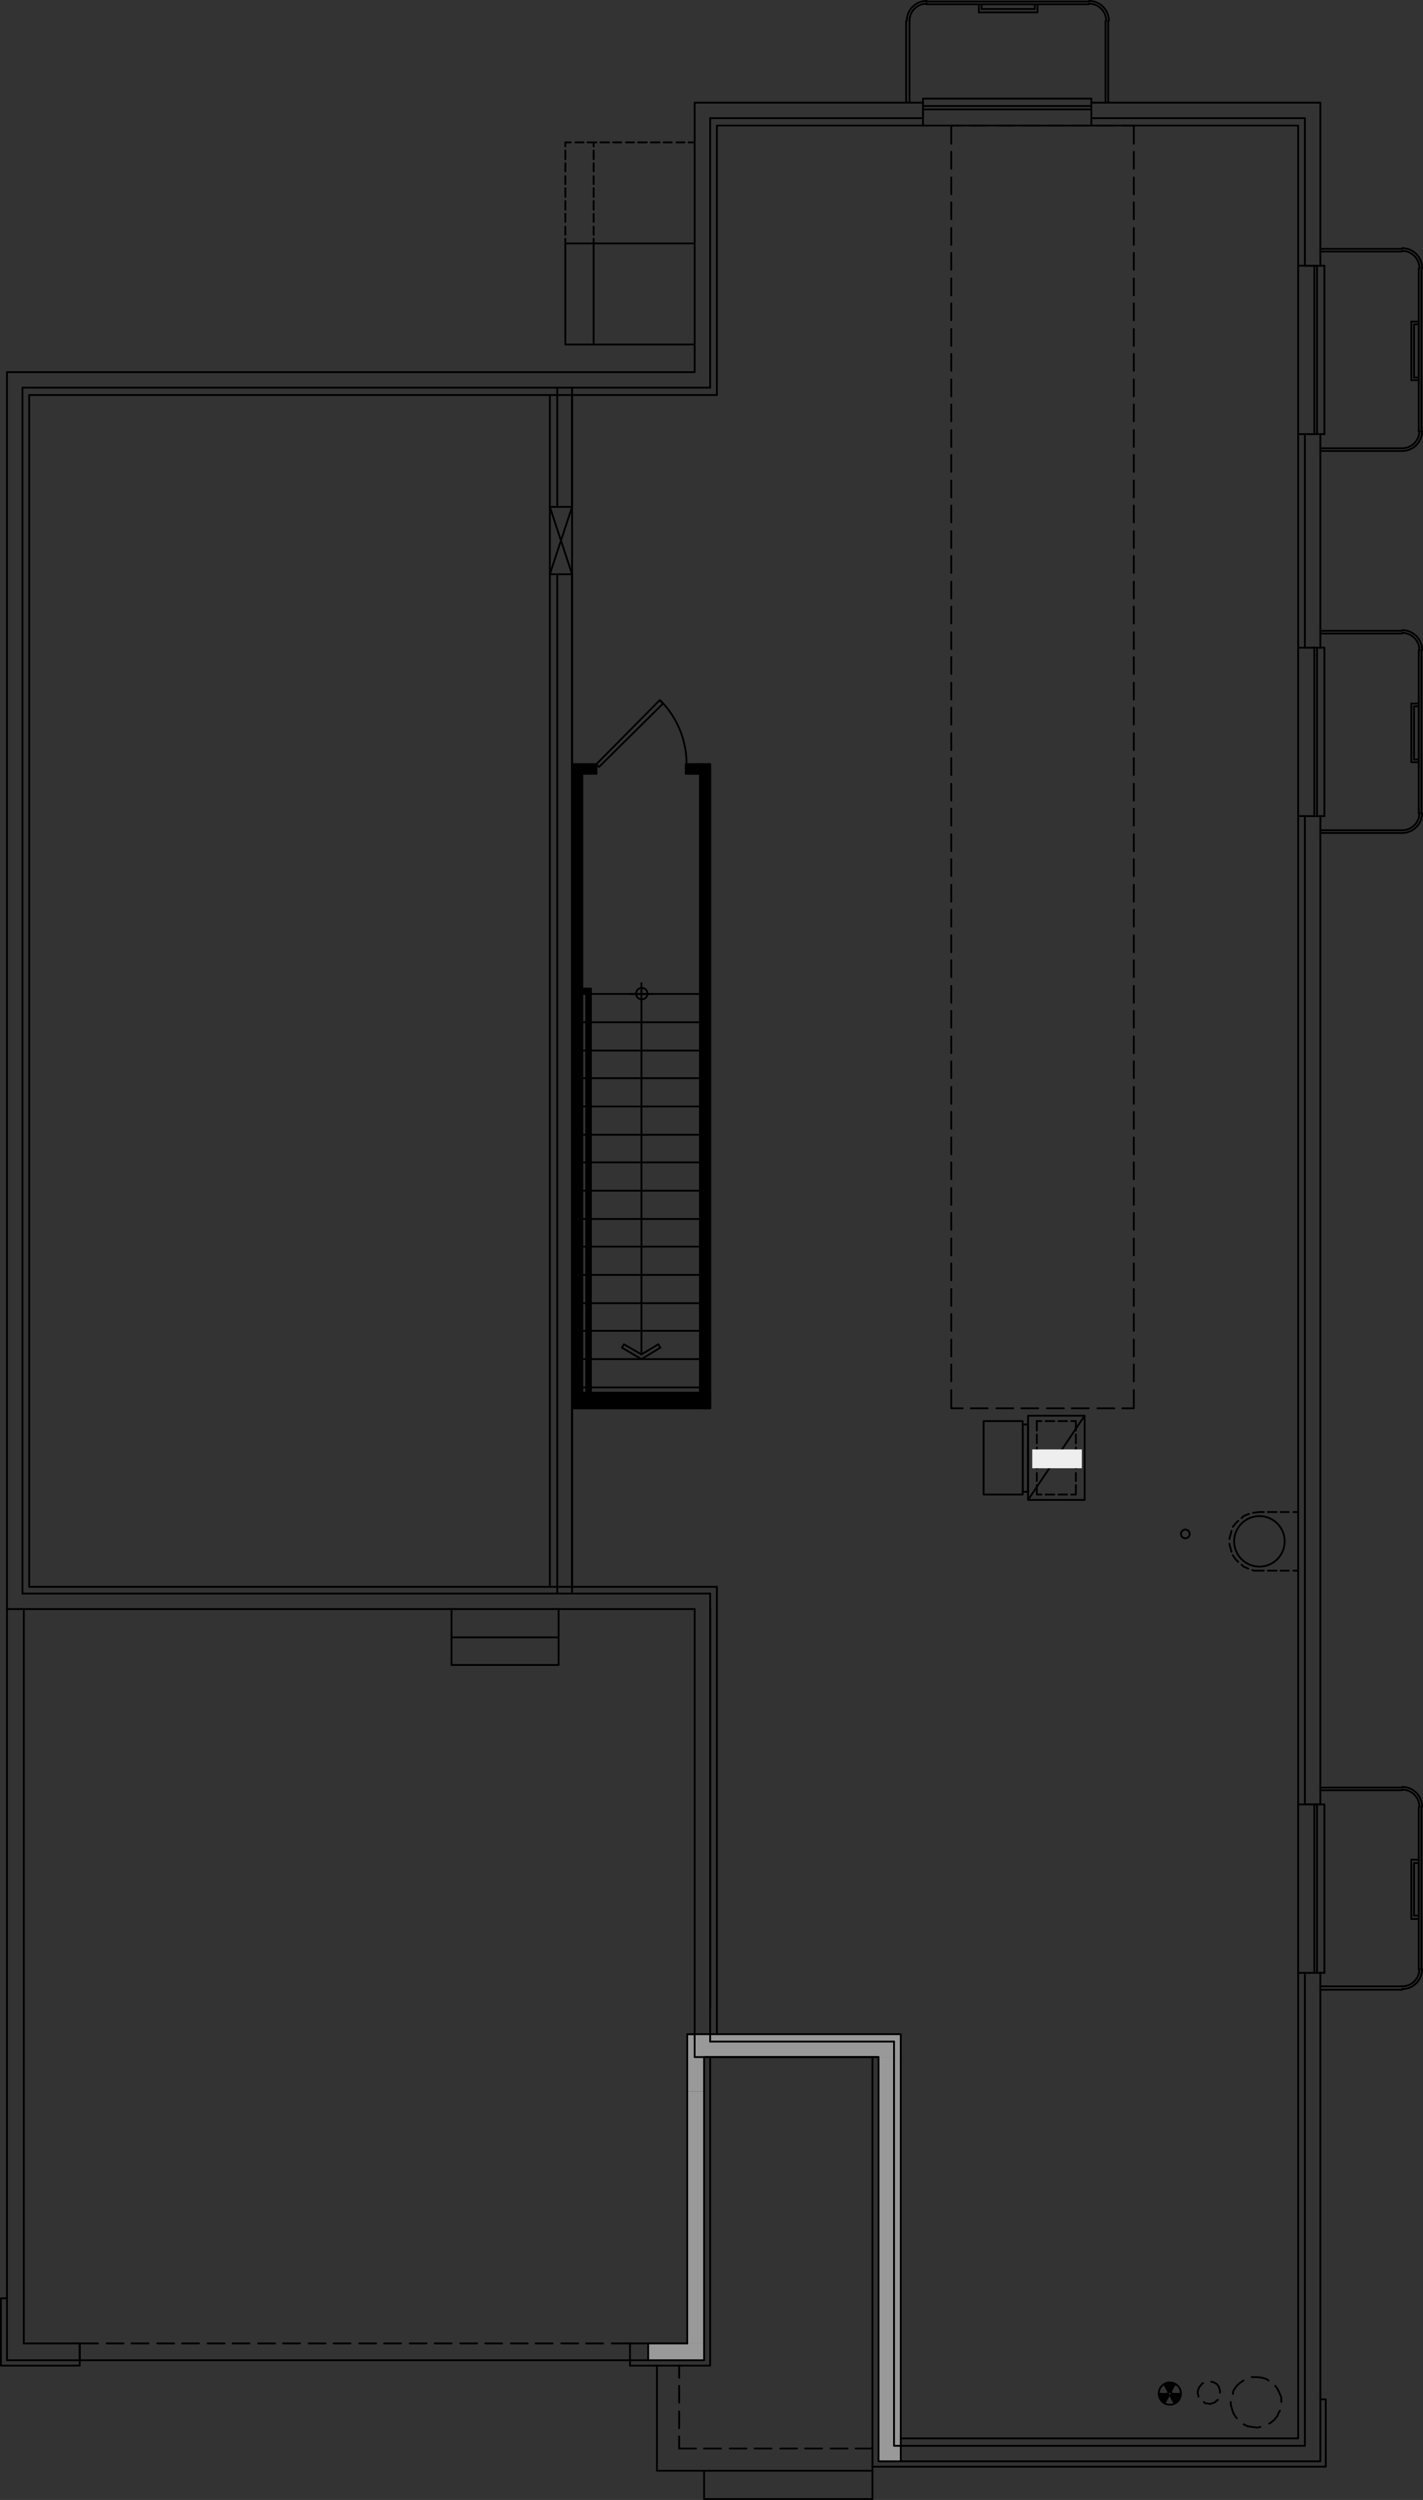 <?xml version="1.0" encoding="utf-8"?>
<!-- Generator: Adobe Illustrator 28.6.0, SVG Export Plug-In . SVG Version: 9.03 Build 54939)  -->
<svg version="1.1" id="Layer_1" xmlns="http://www.w3.org/2000/svg" xmlns:xlink="http://www.w3.org/1999/xlink" x="0px" y="0px"
	 viewBox="0 0 270.356 474.845" style="enable-background:new 0 0 270.356 474.845;" xml:space="preserve">
<rect x="0" y="0" width="270.356" height="474.845" fill="#333333" stroke="none"/>
<path style="fill:#999999;stroke:#999999;stroke-width:0.001;stroke-miterlimit:10;" d="M130.571,386.374  l40.565,4.351h-40.565V386.374z M171.136,386.374h-40.565l40.565,4.351V386.374z"/>
<path style="fill:#999999;stroke:#999999;stroke-width:0.001;stroke-miterlimit:10;" d="M130.571,390.724  l3.199,6.526h-3.199V390.724z M133.77,390.724h-3.199l3.199,6.526V390.724z"/>
<path style="fill:#999999;stroke:#999999;stroke-width:0.001;stroke-miterlimit:10;" d="M130.571,397.251  l3.199,47.859h-3.199V397.251z M133.77,397.251h-3.199l3.199,47.859V397.251z"/>
<path style="fill:#999999;stroke:#999999;stroke-width:0.001;stroke-miterlimit:10;" d="M123.149,445.109  l10.621,3.199h-10.621V445.109z M133.77,445.109h-10.621l10.621,3.199V445.109z"/>
<path style="fill:#999999;stroke:#999999;stroke-width:0.001;stroke-miterlimit:10;" d="M166.913,390.724  l4.223,76.779h-4.223V390.724z M171.136,390.724h-4.223l4.223,76.779V390.724z"/>
<polyline style="fill:none;stroke:#000000;stroke-width:0.35;stroke-linecap:round;stroke-linejoin:round;stroke-miterlimit:10;" points="  4.525,445.109 15.146,445.109 4.525,445.109 "/>
<line style="fill:none;stroke:#000000;stroke-width:0.35;stroke-linecap:round;stroke-linejoin:round;stroke-miterlimit:10;" x1="119.694" y1="448.309" x2="119.694" y2="445.109"/>
<line style="fill:none;stroke:#000000;stroke-width:0.35;stroke-linecap:round;stroke-linejoin:round;stroke-miterlimit:10;" x1="15.147" y1="448.309" x2="15.147" y2="445.109"/>
<line style="fill:none;stroke:#000000;stroke-width:0.35;stroke-linecap:round;stroke-linejoin:round;stroke-miterlimit:10;" x1="119.694" y1="445.109" x2="130.571" y2="445.109"/>
<polyline style="fill:none;stroke:#000000;stroke-width:0.35;stroke-linecap:round;stroke-linejoin:round;stroke-miterlimit:10;" points="  250.858,374.729 250.858,467.504 166.913,467.504 166.913,390.724 133.77,390.724   133.77,448.308 1.327,448.308 1.327,70.684 106.386,70.684 "/>
<line style="fill:none;stroke:#000000;stroke-width:0.35;stroke-linecap:round;stroke-linejoin:round;stroke-miterlimit:10;" x1="269.541" y1="123.533" x2="269.541" y2="154.501"/>
<line style="fill:none;stroke:#000000;stroke-width:0.35;stroke-linecap:round;stroke-linejoin:round;stroke-miterlimit:10;" x1="270.053" y1="123.533" x2="270.053" y2="154.501"/>
<line style="fill:none;stroke:#000000;stroke-width:0.35;stroke-linecap:round;stroke-linejoin:round;stroke-miterlimit:10;" x1="250.858" y1="157.7" x2="266.342" y2="157.7"/>
<line style="fill:none;stroke:#000000;stroke-width:0.35;stroke-linecap:round;stroke-linejoin:round;stroke-miterlimit:10;" x1="250.858" y1="158.212" x2="266.342" y2="158.212"/>
<line style="fill:none;stroke:#000000;stroke-width:0.35;stroke-linecap:round;stroke-linejoin:round;stroke-miterlimit:10;" x1="250.858" y1="120.334" x2="266.342" y2="120.334"/>
<line style="fill:none;stroke:#000000;stroke-width:0.35;stroke-linecap:round;stroke-linejoin:round;stroke-miterlimit:10;" x1="250.858" y1="119.822" x2="266.342" y2="119.822"/>
<path style="fill:none;stroke:#000000;stroke-width:0.35;stroke-linecap:round;stroke-linejoin:round;stroke-miterlimit:10;" d="  M269.669,123.469c0-1.802-1.461-3.263-3.263-3.263"/>
<path style="fill:none;stroke:#000000;stroke-width:0.35;stroke-linecap:round;stroke-linejoin:round;stroke-miterlimit:10;" d="  M270.181,123.469c0-2.085-1.69-3.775-3.775-3.775"/>
<path style="fill:none;stroke:#000000;stroke-width:0.35;stroke-linecap:round;stroke-linejoin:round;stroke-miterlimit:10;" d="  M266.406,158.212c2.085,0,3.775-1.69,3.775-3.775"/>
<path style="fill:none;stroke:#000000;stroke-width:0.35;stroke-linecap:round;stroke-linejoin:round;stroke-miterlimit:10;" d="  M266.406,157.7c1.802,0,3.263-1.461,3.263-3.263"/>
<line style="fill:none;stroke:#000000;stroke-width:0.35;stroke-linecap:round;stroke-linejoin:round;stroke-miterlimit:10;" x1="269.541" y1="144.264" x2="268.645" y2="144.264"/>
<line style="fill:none;stroke:#000000;stroke-width:0.35;stroke-linecap:round;stroke-linejoin:round;stroke-miterlimit:10;" x1="268.134" y1="133.643" x2="269.541" y2="133.643"/>
<polyline style="fill:none;stroke:#000000;stroke-width:0.35;stroke-linecap:round;stroke-linejoin:round;stroke-miterlimit:10;" points="  268.645,144.264 268.645,134.154 269.541,134.154 "/>
<polyline style="fill:none;stroke:#000000;stroke-width:0.35;stroke-linecap:round;stroke-linejoin:round;stroke-miterlimit:10;" points="  269.541,144.776 268.134,144.776 268.134,133.643 "/>
<line style="fill:none;stroke:#000000;stroke-width:0.35;stroke-linecap:round;stroke-linejoin:round;stroke-miterlimit:10;" x1="251.626" y1="155.013" x2="250.858" y2="155.013"/>
<line style="fill:none;stroke:#000000;stroke-width:0.35;stroke-linecap:round;stroke-linejoin:round;stroke-miterlimit:10;" x1="246.635" y1="123.021" x2="246.635" y2="155.013"/>
<line style="fill:none;stroke:#000000;stroke-width:0.35;stroke-linecap:round;stroke-linejoin:round;stroke-miterlimit:10;" x1="250.218" y1="123.021" x2="250.218" y2="155.013"/>
<line style="fill:none;stroke:#000000;stroke-width:0.35;stroke-linecap:round;stroke-linejoin:round;stroke-miterlimit:10;" x1="249.707" y1="123.021" x2="249.707" y2="155.013"/>
<polyline style="fill:none;stroke:#000000;stroke-width:0.35;stroke-linecap:round;stroke-linejoin:round;stroke-miterlimit:10;" points="  247.915,123.021 250.858,123.021 251.626,123.021 251.626,155.013 "/>
<polyline style="fill:none;stroke:#000000;stroke-width:0.35;stroke-linecap:round;stroke-linejoin:round;stroke-miterlimit:10;" points="  246.635,155.013 250.858,155.013 247.915,155.013 "/>
<line style="fill:none;stroke:#000000;stroke-width:0.35;stroke-linecap:round;stroke-linejoin:round;stroke-miterlimit:10;" x1="250.858" y1="123.021" x2="246.635" y2="123.021"/>
<line style="fill:none;stroke:#000000;stroke-width:0.35;stroke-linecap:round;stroke-linejoin:round;stroke-miterlimit:10;" x1="269.541" y1="50.977" x2="269.541" y2="81.945"/>
<line style="fill:none;stroke:#000000;stroke-width:0.35;stroke-linecap:round;stroke-linejoin:round;stroke-miterlimit:10;" x1="270.053" y1="50.977" x2="270.053" y2="81.945"/>
<line style="fill:none;stroke:#000000;stroke-width:0.35;stroke-linecap:round;stroke-linejoin:round;stroke-miterlimit:10;" x1="250.858" y1="85.144" x2="266.342" y2="85.144"/>
<line style="fill:none;stroke:#000000;stroke-width:0.35;stroke-linecap:round;stroke-linejoin:round;stroke-miterlimit:10;" x1="250.858" y1="85.656" x2="266.342" y2="85.656"/>
<line style="fill:none;stroke:#000000;stroke-width:0.35;stroke-linecap:round;stroke-linejoin:round;stroke-miterlimit:10;" x1="250.858" y1="47.778" x2="266.342" y2="47.778"/>
<line style="fill:none;stroke:#000000;stroke-width:0.35;stroke-linecap:round;stroke-linejoin:round;stroke-miterlimit:10;" x1="250.858" y1="47.266" x2="266.342" y2="47.266"/>
<path style="fill:none;stroke:#000000;stroke-width:0.35;stroke-linecap:round;stroke-linejoin:round;stroke-miterlimit:10;" d="  M269.669,50.913c0-1.802-1.461-3.263-3.263-3.263"/>
<path style="fill:none;stroke:#000000;stroke-width:0.35;stroke-linecap:round;stroke-linejoin:round;stroke-miterlimit:10;" d="  M270.181,50.913c0-2.085-1.69-3.775-3.775-3.775"/>
<path style="fill:none;stroke:#000000;stroke-width:0.35;stroke-linecap:round;stroke-linejoin:round;stroke-miterlimit:10;" d="  M266.406,85.656c2.085,0,3.775-1.69,3.775-3.775"/>
<path style="fill:none;stroke:#000000;stroke-width:0.35;stroke-linecap:round;stroke-linejoin:round;stroke-miterlimit:10;" d="  M266.406,85.144c1.802,0,3.263-1.461,3.263-3.263"/>
<line style="fill:none;stroke:#000000;stroke-width:0.35;stroke-linecap:round;stroke-linejoin:round;stroke-miterlimit:10;" x1="269.541" y1="71.707" x2="268.645" y2="71.707"/>
<line style="fill:none;stroke:#000000;stroke-width:0.35;stroke-linecap:round;stroke-linejoin:round;stroke-miterlimit:10;" x1="268.134" y1="61.086" x2="269.541" y2="61.086"/>
<polyline style="fill:none;stroke:#000000;stroke-width:0.35;stroke-linecap:round;stroke-linejoin:round;stroke-miterlimit:10;" points="  268.645,71.707 268.645,61.599 269.541,61.599 "/>
<polyline style="fill:none;stroke:#000000;stroke-width:0.35;stroke-linecap:round;stroke-linejoin:round;stroke-miterlimit:10;" points="  269.541,72.219 268.134,72.219 268.134,61.086 "/>
<line style="fill:none;stroke:#000000;stroke-width:0.35;stroke-linecap:round;stroke-linejoin:round;stroke-miterlimit:10;" x1="251.626" y1="82.457" x2="250.858" y2="82.457"/>
<line style="fill:none;stroke:#000000;stroke-width:0.35;stroke-linecap:round;stroke-linejoin:round;stroke-miterlimit:10;" x1="246.635" y1="50.465" x2="246.635" y2="82.457"/>
<line style="fill:none;stroke:#000000;stroke-width:0.35;stroke-linecap:round;stroke-linejoin:round;stroke-miterlimit:10;" x1="250.218" y1="50.465" x2="250.218" y2="82.457"/>
<line style="fill:none;stroke:#000000;stroke-width:0.35;stroke-linecap:round;stroke-linejoin:round;stroke-miterlimit:10;" x1="249.707" y1="50.465" x2="249.707" y2="82.457"/>
<polyline style="fill:none;stroke:#000000;stroke-width:0.35;stroke-linecap:round;stroke-linejoin:round;stroke-miterlimit:10;" points="  247.915,50.465 250.858,50.465 251.626,50.465 251.626,82.457 "/>
<polyline style="fill:none;stroke:#000000;stroke-width:0.35;stroke-linecap:round;stroke-linejoin:round;stroke-miterlimit:10;" points="  246.635,82.457 250.858,82.457 247.915,82.457 "/>
<line style="fill:none;stroke:#000000;stroke-width:0.35;stroke-linecap:round;stroke-linejoin:round;stroke-miterlimit:10;" x1="250.858" y1="50.465" x2="246.635" y2="50.465"/>
<line style="fill:none;stroke:#000000;stroke-width:0.35;stroke-linecap:round;stroke-linejoin:round;stroke-miterlimit:10;" x1="175.999" y1="0.815" x2="206.838" y2="0.815"/>
<line style="fill:none;stroke:#000000;stroke-width:0.35;stroke-linecap:round;stroke-linejoin:round;stroke-miterlimit:10;" x1="175.999" y1="0.303" x2="206.838" y2="0.303"/>
<line style="fill:none;stroke:#000000;stroke-width:0.35;stroke-linecap:round;stroke-linejoin:round;stroke-miterlimit:10;" x1="210.037" y1="19.498" x2="210.037" y2="4.014"/>
<line style="fill:none;stroke:#000000;stroke-width:0.35;stroke-linecap:round;stroke-linejoin:round;stroke-miterlimit:10;" x1="210.549" y1="19.498" x2="210.549" y2="4.014"/>
<line style="fill:none;stroke:#000000;stroke-width:0.35;stroke-linecap:round;stroke-linejoin:round;stroke-miterlimit:10;" x1="172.799" y1="19.498" x2="172.799" y2="4.014"/>
<line style="fill:none;stroke:#000000;stroke-width:0.35;stroke-linecap:round;stroke-linejoin:round;stroke-miterlimit:10;" x1="172.16" y1="19.498" x2="172.16" y2="4.014"/>
<path style="fill:none;stroke:#000000;stroke-width:0.35;stroke-linecap:round;stroke-linejoin:round;stroke-miterlimit:10;" d="  M176.063,0.687c-1.802,0-3.263,1.461-3.263,3.263"/>
<path style="fill:none;stroke:#000000;stroke-width:0.35;stroke-linecap:round;stroke-linejoin:round;stroke-miterlimit:10;" d="  M176.063,0.175c-2.085,0-3.775,1.69-3.775,3.775"/>
<path style="fill:none;stroke:#000000;stroke-width:0.35;stroke-linecap:round;stroke-linejoin:round;stroke-miterlimit:10;" d="  M210.677,3.95c0-2.085-1.69-3.775-3.775-3.775"/>
<path style="fill:none;stroke:#000000;stroke-width:0.35;stroke-linecap:round;stroke-linejoin:round;stroke-miterlimit:10;" d="  M210.165,3.95c0-1.802-1.461-3.263-3.263-3.263"/>
<line style="fill:none;stroke:#000000;stroke-width:0.35;stroke-linecap:round;stroke-linejoin:round;stroke-miterlimit:10;" x1="196.601" y1="0.815" x2="196.601" y2="1.711"/>
<line style="fill:none;stroke:#000000;stroke-width:0.35;stroke-linecap:round;stroke-linejoin:round;stroke-miterlimit:10;" x1="185.98" y1="2.35" x2="185.98" y2="0.815"/>
<polyline style="fill:none;stroke:#000000;stroke-width:0.35;stroke-linecap:round;stroke-linejoin:round;stroke-miterlimit:10;" points="  196.601,1.711 186.491,1.711 186.491,0.815 "/>
<polyline style="fill:none;stroke:#000000;stroke-width:0.35;stroke-linecap:round;stroke-linejoin:round;stroke-miterlimit:10;" points="  197.113,0.815 197.113,2.35 185.98,2.35 "/>
<line style="fill:none;stroke:#000000;stroke-width:0.35;stroke-linecap:round;stroke-linejoin:round;stroke-miterlimit:10;" x1="207.35" y1="18.73" x2="207.35" y2="19.498"/>
<line style="fill:none;stroke:#000000;stroke-width:0.35;stroke-linecap:round;stroke-linejoin:round;stroke-miterlimit:10;" x1="175.359" y1="23.849" x2="207.35" y2="23.849"/>
<line style="fill:none;stroke:#000000;stroke-width:0.35;stroke-linecap:round;stroke-linejoin:round;stroke-miterlimit:10;" x1="175.359" y1="20.138" x2="207.35" y2="20.138"/>
<line style="fill:none;stroke:#000000;stroke-width:0.35;stroke-linecap:round;stroke-linejoin:round;stroke-miterlimit:10;" x1="175.359" y1="20.777" x2="207.35" y2="20.777"/>
<polyline style="fill:none;stroke:#000000;stroke-width:0.35;stroke-linecap:round;stroke-linejoin:round;stroke-miterlimit:10;" points="  175.359,22.441 175.359,19.498 175.359,18.73 207.35,18.73 "/>
<polyline style="fill:none;stroke:#000000;stroke-width:0.35;stroke-linecap:round;stroke-linejoin:round;stroke-miterlimit:10;" points="  207.35,23.849 207.35,19.498 207.35,22.441 "/>
<line style="fill:none;stroke:#000000;stroke-width:0.35;stroke-linecap:round;stroke-linejoin:round;stroke-miterlimit:10;" x1="175.359" y1="19.498" x2="175.359" y2="23.848"/>
<path style="stroke:#000000;stroke-width:0.35;stroke-linecap:round;stroke-linejoin:round;stroke-miterlimit:10;" d="  M130.315,146.951l2.687-1.791v1.791H130.315z M130.315,145.159v1.791l2.687-1.791  H130.315z"/>
<path style="stroke:#000000;stroke-width:0.35;stroke-linecap:round;stroke-linejoin:round;stroke-miterlimit:10;" d="  M113.296,145.16l-4.607,1.791v-1.791H113.296z M113.296,146.951v-1.791l-4.607,1.791  H113.296z"/>
<path style="stroke:#000000;stroke-width:0.35;stroke-linecap:round;stroke-linejoin:round;stroke-miterlimit:10;" d="  M134.922,267.494l-1.919-122.335h1.919V267.494z M133.002,267.494h1.919l-1.919-122.335  V267.494z"/>
<path style="stroke:#000000;stroke-width:0.35;stroke-linecap:round;stroke-linejoin:round;stroke-miterlimit:10;" d="  M110.608,264.551l-1.791-117.6h1.791V264.551z M108.817,264.551h1.791  l-1.791-117.6V264.551z"/>
<path style="stroke:#000000;stroke-width:0.35;stroke-linecap:round;stroke-linejoin:round;stroke-miterlimit:10;" d="  M134.922,264.551L108.689,267.494v-2.943H134.922z M134.922,267.494v-2.943L108.689,267.494  H134.922z"/>
<line style="fill:none;stroke:#000000;stroke-width:0.35;stroke-linecap:round;stroke-linejoin:round;stroke-miterlimit:10;" x1="136.202" y1="301.405" x2="5.549" y2="301.405"/>
<line style="fill:none;stroke:#000000;stroke-width:0.35;stroke-linecap:round;stroke-linejoin:round;stroke-miterlimit:10;" x1="113.296" y1="145.159" x2="108.689" y2="145.159"/>
<line style="fill:none;stroke:#000000;stroke-width:0.35;stroke-linecap:round;stroke-linejoin:round;stroke-miterlimit:10;" x1="130.315" y1="146.951" x2="130.315" y2="145.16"/>
<polyline style="fill:none;stroke:#000000;stroke-width:0.35;stroke-linecap:round;stroke-linejoin:round;stroke-miterlimit:10;" points="  113.296,145.159 125.325,133.002 125.964,133.642 113.808,145.671 113.296,145.159 "/>
<path style="fill:none;stroke:#000000;stroke-width:0.35;stroke-linecap:round;stroke-linejoin:round;stroke-miterlimit:10;" d="  M130.443,145.095c0-4.531-1.8-8.876-5.004-12.079"/>
<line style="fill:none;stroke:#000000;stroke-width:0.35;stroke-linecap:round;stroke-linejoin:round;stroke-miterlimit:10;" x1="113.296" y1="146.951" x2="113.296" y2="145.16"/>
<line style="fill:none;stroke:#000000;stroke-width:0.35;stroke-linecap:round;stroke-linejoin:round;stroke-miterlimit:10;" x1="130.315" y1="146.951" x2="133.003" y2="146.951"/>
<line style="fill:none;stroke:#000000;stroke-width:0.35;stroke-linecap:round;stroke-linejoin:round;stroke-miterlimit:10;" x1="130.315" y1="145.159" x2="134.922" y2="145.159"/>
<line style="fill:none;stroke:#000000;stroke-width:0.35;stroke-linecap:round;stroke-linejoin:round;stroke-miterlimit:10;" x1="113.296" y1="146.951" x2="110.608" y2="146.951"/>
<line style="fill:none;stroke:#000000;stroke-width:0.35;stroke-linecap:round;stroke-linejoin:round;stroke-miterlimit:10;" x1="134.922" y1="381.383" x2="134.922" y2="305.628"/>
<line style="fill:none;stroke:#000000;stroke-width:0.35;stroke-linecap:round;stroke-linejoin:round;stroke-miterlimit:10;" x1="15.147" y1="448.309" x2="15.147" y2="445.109"/>
<line style="fill:none;stroke:#000000;stroke-width:0.35;stroke-linecap:round;stroke-linejoin:round;stroke-miterlimit:10;" x1="134.922" y1="73.627" x2="134.922" y2="22.441"/>
<line style="fill:none;stroke:#000000;stroke-width:0.35;stroke-linecap:round;stroke-linejoin:round;stroke-miterlimit:10;" x1="247.915" y1="22.441" x2="207.35" y2="22.441"/>
<line style="fill:none;stroke:#000000;stroke-width:0.35;stroke-linecap:round;stroke-linejoin:round;stroke-miterlimit:10;" x1="175.359" y1="22.441" x2="134.922" y2="22.441"/>
<line style="fill:none;stroke:#000000;stroke-width:0.35;stroke-linecap:round;stroke-linejoin:round;stroke-miterlimit:10;" x1="247.915" y1="464.56" x2="247.915" y2="374.729"/>
<polyline style="fill:none;stroke:#000000;stroke-width:0.35;stroke-linecap:round;stroke-linejoin:round;stroke-miterlimit:10;" points="  247.915,342.737 247.915,195.449 247.915,155.013 "/>
<line style="fill:none;stroke:#000000;stroke-width:0.35;stroke-linecap:round;stroke-linejoin:round;stroke-miterlimit:10;" x1="247.915" y1="123.021" x2="247.915" y2="82.457"/>
<line style="fill:none;stroke:#000000;stroke-width:0.35;stroke-linecap:round;stroke-linejoin:round;stroke-miterlimit:10;" x1="247.915" y1="50.465" x2="247.915" y2="22.441"/>
<polyline style="fill:none;stroke:#000000;stroke-width:0.35;stroke-linecap:round;stroke-linejoin:round;stroke-miterlimit:10;" points="  169.856,387.781 169.856,464.56 247.915,464.56 "/>
<line style="fill:none;stroke:#000000;stroke-width:0.35;stroke-linecap:round;stroke-linejoin:round;stroke-miterlimit:10;" x1="134.922" y1="387.781" x2="134.922" y2="302.685"/>
<line style="fill:none;stroke:#000000;stroke-width:0.35;stroke-linecap:round;stroke-linejoin:round;stroke-miterlimit:10;" x1="134.922" y1="267.494" x2="134.922" y2="145.159"/>
<line style="fill:none;stroke:#000000;stroke-width:0.35;stroke-linecap:round;stroke-linejoin:round;stroke-miterlimit:10;" x1="133.002" y1="264.551" x2="133.002" y2="146.951"/>
<line style="fill:none;stroke:#000000;stroke-width:0.35;stroke-linecap:round;stroke-linejoin:round;stroke-miterlimit:10;" x1="15.147" y1="445.109" x2="18.601" y2="445.109"/>
<line style="fill:none;stroke:#000000;stroke-width:0.35;stroke-linecap:round;stroke-linejoin:round;stroke-miterlimit:10;" x1="20.265" y1="445.109" x2="23.465" y2="445.109"/>
<line style="fill:none;stroke:#000000;stroke-width:0.35;stroke-linecap:round;stroke-linejoin:round;stroke-miterlimit:10;" x1="25" y1="445.109" x2="28.199" y2="445.109"/>
<line style="fill:none;stroke:#000000;stroke-width:0.35;stroke-linecap:round;stroke-linejoin:round;stroke-miterlimit:10;" x1="29.863" y1="445.109" x2="33.062" y2="445.109"/>
<line style="fill:none;stroke:#000000;stroke-width:0.35;stroke-linecap:round;stroke-linejoin:round;stroke-miterlimit:10;" x1="34.597" y1="445.109" x2="37.797" y2="445.109"/>
<line style="fill:none;stroke:#000000;stroke-width:0.35;stroke-linecap:round;stroke-linejoin:round;stroke-miterlimit:10;" x1="39.46" y1="445.109" x2="42.659" y2="445.109"/>
<line style="fill:none;stroke:#000000;stroke-width:0.35;stroke-linecap:round;stroke-linejoin:round;stroke-miterlimit:10;" x1="44.195" y1="445.109" x2="47.394" y2="445.109"/>
<line style="fill:none;stroke:#000000;stroke-width:0.35;stroke-linecap:round;stroke-linejoin:round;stroke-miterlimit:10;" x1="49.057" y1="445.109" x2="52.257" y2="445.109"/>
<line style="fill:none;stroke:#000000;stroke-width:0.35;stroke-linecap:round;stroke-linejoin:round;stroke-miterlimit:10;" x1="53.792" y1="445.109" x2="56.991" y2="445.109"/>
<line style="fill:none;stroke:#000000;stroke-width:0.35;stroke-linecap:round;stroke-linejoin:round;stroke-miterlimit:10;" x1="58.655" y1="445.109" x2="61.854" y2="445.109"/>
<line style="fill:none;stroke:#000000;stroke-width:0.35;stroke-linecap:round;stroke-linejoin:round;stroke-miterlimit:10;" x1="63.389" y1="445.109" x2="66.589" y2="445.109"/>
<line style="fill:none;stroke:#000000;stroke-width:0.35;stroke-linecap:round;stroke-linejoin:round;stroke-miterlimit:10;" x1="68.252" y1="445.109" x2="71.451" y2="445.109"/>
<line style="fill:none;stroke:#000000;stroke-width:0.35;stroke-linecap:round;stroke-linejoin:round;stroke-miterlimit:10;" x1="72.987" y1="445.109" x2="76.186" y2="445.109"/>
<line style="fill:none;stroke:#000000;stroke-width:0.35;stroke-linecap:round;stroke-linejoin:round;stroke-miterlimit:10;" x1="77.849" y1="445.109" x2="81.049" y2="445.109"/>
<line style="fill:none;stroke:#000000;stroke-width:0.35;stroke-linecap:round;stroke-linejoin:round;stroke-miterlimit:10;" x1="82.584" y1="445.109" x2="85.784" y2="445.109"/>
<line style="fill:none;stroke:#000000;stroke-width:0.35;stroke-linecap:round;stroke-linejoin:round;stroke-miterlimit:10;" x1="87.447" y1="445.109" x2="90.646" y2="445.109"/>
<line style="fill:none;stroke:#000000;stroke-width:0.35;stroke-linecap:round;stroke-linejoin:round;stroke-miterlimit:10;" x1="92.182" y1="445.109" x2="95.381" y2="445.109"/>
<line style="fill:none;stroke:#000000;stroke-width:0.35;stroke-linecap:round;stroke-linejoin:round;stroke-miterlimit:10;" x1="97.044" y1="445.109" x2="100.244" y2="445.109"/>
<line style="fill:none;stroke:#000000;stroke-width:0.35;stroke-linecap:round;stroke-linejoin:round;stroke-miterlimit:10;" x1="101.779" y1="445.109" x2="104.978" y2="445.109"/>
<line style="fill:none;stroke:#000000;stroke-width:0.35;stroke-linecap:round;stroke-linejoin:round;stroke-miterlimit:10;" x1="106.642" y1="445.109" x2="109.841" y2="445.109"/>
<line style="fill:none;stroke:#000000;stroke-width:0.35;stroke-linecap:round;stroke-linejoin:round;stroke-miterlimit:10;" x1="111.376" y1="445.109" x2="114.576" y2="445.109"/>
<line style="fill:none;stroke:#000000;stroke-width:0.35;stroke-linecap:round;stroke-linejoin:round;stroke-miterlimit:10;" x1="116.239" y1="445.109" x2="119.694" y2="445.109"/>
<line style="fill:none;stroke:#000000;stroke-width:0.35;stroke-linecap:round;stroke-linejoin:round;stroke-miterlimit:10;" x1="169.856" y1="387.781" x2="134.922" y2="387.781"/>
<line style="fill:none;stroke:#000000;stroke-width:0.35;stroke-linecap:round;stroke-linejoin:round;stroke-miterlimit:10;" x1="4.27" y1="302.684" x2="134.922" y2="302.684"/>
<line style="fill:none;stroke:#000000;stroke-width:0.35;stroke-linecap:round;stroke-linejoin:round;stroke-miterlimit:10;" x1="250.858" y1="82.457" x2="250.858" y2="123.021"/>
<polyline style="fill:none;stroke:#000000;stroke-width:0.35;stroke-linecap:round;stroke-linejoin:round;stroke-miterlimit:10;" points="  250.858,155.013 250.858,195.45 250.858,342.738 "/>
<polyline style="fill:none;stroke:#000000;stroke-width:0.35;stroke-linecap:round;stroke-linejoin:round;stroke-miterlimit:10;" points="  106.386,70.684 131.979,70.684 131.979,19.498 175.359,19.498 "/>
<polyline style="fill:none;stroke:#000000;stroke-width:0.35;stroke-linecap:round;stroke-linejoin:round;stroke-miterlimit:10;" points="  207.35,19.498 250.858,19.498 250.858,50.465 "/>
<line style="fill:none;stroke:#000000;stroke-width:0.35;stroke-linecap:round;stroke-linejoin:round;stroke-miterlimit:10;" x1="1.326" y1="305.628" x2="131.979" y2="305.628"/>
<polyline style="fill:none;stroke:#000000;stroke-width:0.35;stroke-linecap:round;stroke-linejoin:round;stroke-miterlimit:10;" points="  131.979,305.628 131.979,386.373 130.571,386.373 130.571,445.109 "/>
<line style="fill:none;stroke:#000000;stroke-width:0.35;stroke-linecap:round;stroke-linejoin:round;stroke-miterlimit:10;" x1="4.525" y1="305.628" x2="4.525" y2="445.109"/>
<polyline style="fill:none;stroke:#000000;stroke-width:0.35;stroke-linecap:round;stroke-linejoin:round;stroke-miterlimit:10;" points="  5.549,301.405 5.549,75.034 136.201,75.034 136.201,23.848 175.359,23.848 "/>
<polyline style="fill:none;stroke:#000000;stroke-width:0.35;stroke-linecap:round;stroke-linejoin:round;stroke-miterlimit:10;" points="  207.35,23.849 246.636,23.849 246.636,50.465 "/>
<line style="fill:none;stroke:#000000;stroke-width:0.35;stroke-linecap:round;stroke-linejoin:round;stroke-miterlimit:10;" x1="246.635" y1="82.457" x2="246.635" y2="123.021"/>
<polyline style="fill:none;stroke:#000000;stroke-width:0.35;stroke-linecap:round;stroke-linejoin:round;stroke-miterlimit:10;" points="  246.635,155.013 246.635,195.45 246.635,342.738 "/>
<polyline style="fill:none;stroke:#000000;stroke-width:0.35;stroke-linecap:round;stroke-linejoin:round;stroke-miterlimit:10;" points="  246.635,374.729 246.635,463.153 171.136,463.153 "/>
<polyline style="fill:none;stroke:#000000;stroke-width:0.35;stroke-linecap:round;stroke-linejoin:round;stroke-miterlimit:10;" points="  171.136,463.153 171.136,386.373 136.201,386.373 136.201,301.405 "/>
<line style="fill:none;stroke:#000000;stroke-width:0.35;stroke-linecap:round;stroke-linejoin:round;stroke-miterlimit:10;" x1="110.608" y1="264.551" x2="110.608" y2="146.951"/>
<line style="fill:none;stroke:#000000;stroke-width:0.35;stroke-linecap:round;stroke-linejoin:round;stroke-miterlimit:10;" x1="108.689" y1="267.494" x2="108.689" y2="145.159"/>
<line style="fill:none;stroke:#000000;stroke-width:0.35;stroke-linecap:round;stroke-linejoin:round;stroke-miterlimit:10;" x1="133.002" y1="264.551" x2="110.609" y2="264.551"/>
<line style="fill:none;stroke:#000000;stroke-width:0.35;stroke-linecap:round;stroke-linejoin:round;stroke-miterlimit:10;" x1="134.922" y1="267.494" x2="108.689" y2="267.494"/>
<polyline style="fill:none;stroke:#000000;stroke-width:0.35;stroke-linecap:round;stroke-linejoin:round;stroke-miterlimit:10;" points="  4.27,302.684 4.27,73.627 134.922,73.627 "/>
<polyline style="fill:none;stroke:#000000;stroke-width:0.35;stroke-linecap:round;stroke-linejoin:round;stroke-miterlimit:10;" points="  166.913,390.724 131.978,390.724 131.978,386.374 "/>
<line style="fill:none;stroke:#000000;stroke-width:0.35;stroke-linecap:round;stroke-linejoin:round;stroke-miterlimit:10;" x1="269.541" y1="343.249" x2="269.541" y2="374.089"/>
<line style="fill:none;stroke:#000000;stroke-width:0.35;stroke-linecap:round;stroke-linejoin:round;stroke-miterlimit:10;" x1="270.053" y1="343.249" x2="270.053" y2="374.089"/>
<line style="fill:none;stroke:#000000;stroke-width:0.35;stroke-linecap:round;stroke-linejoin:round;stroke-miterlimit:10;" x1="250.858" y1="377.288" x2="266.342" y2="377.288"/>
<line style="fill:none;stroke:#000000;stroke-width:0.35;stroke-linecap:round;stroke-linejoin:round;stroke-miterlimit:10;" x1="250.858" y1="377.928" x2="266.342" y2="377.928"/>
<line style="fill:none;stroke:#000000;stroke-width:0.35;stroke-linecap:round;stroke-linejoin:round;stroke-miterlimit:10;" x1="250.858" y1="340.05" x2="266.342" y2="340.05"/>
<line style="fill:none;stroke:#000000;stroke-width:0.35;stroke-linecap:round;stroke-linejoin:round;stroke-miterlimit:10;" x1="250.858" y1="339.538" x2="266.342" y2="339.538"/>
<path style="fill:none;stroke:#000000;stroke-width:0.35;stroke-linecap:round;stroke-linejoin:round;stroke-miterlimit:10;" d="  M269.669,343.185c0-1.802-1.461-3.263-3.263-3.263"/>
<path style="fill:none;stroke:#000000;stroke-width:0.35;stroke-linecap:round;stroke-linejoin:round;stroke-miterlimit:10;" d="  M270.181,343.185c0-2.085-1.69-3.775-3.775-3.775"/>
<path style="fill:none;stroke:#000000;stroke-width:0.35;stroke-linecap:round;stroke-linejoin:round;stroke-miterlimit:10;" d="  M266.406,377.8c2.085,0,3.775-1.69,3.775-3.775"/>
<path style="fill:none;stroke:#000000;stroke-width:0.35;stroke-linecap:round;stroke-linejoin:round;stroke-miterlimit:10;" d="  M266.406,377.288c1.802,0,3.263-1.461,3.263-3.263"/>
<line style="fill:none;stroke:#000000;stroke-width:0.35;stroke-linecap:round;stroke-linejoin:round;stroke-miterlimit:10;" x1="269.541" y1="363.852" x2="268.645" y2="363.852"/>
<line style="fill:none;stroke:#000000;stroke-width:0.35;stroke-linecap:round;stroke-linejoin:round;stroke-miterlimit:10;" x1="268.134" y1="353.231" x2="269.541" y2="353.231"/>
<polyline style="fill:none;stroke:#000000;stroke-width:0.35;stroke-linecap:round;stroke-linejoin:round;stroke-miterlimit:10;" points="  268.645,363.852 268.645,353.87 269.541,353.87 "/>
<polyline style="fill:none;stroke:#000000;stroke-width:0.35;stroke-linecap:round;stroke-linejoin:round;stroke-miterlimit:10;" points="  269.541,364.492 268.134,364.492 268.134,353.231 "/>
<line style="fill:none;stroke:#000000;stroke-width:0.35;stroke-linecap:round;stroke-linejoin:round;stroke-miterlimit:10;" x1="251.626" y1="374.729" x2="250.858" y2="374.729"/>
<line style="fill:none;stroke:#000000;stroke-width:0.35;stroke-linecap:round;stroke-linejoin:round;stroke-miterlimit:10;" x1="246.635" y1="342.737" x2="246.635" y2="374.729"/>
<line style="fill:none;stroke:#000000;stroke-width:0.35;stroke-linecap:round;stroke-linejoin:round;stroke-miterlimit:10;" x1="250.218" y1="342.737" x2="250.218" y2="374.729"/>
<line style="fill:none;stroke:#000000;stroke-width:0.35;stroke-linecap:round;stroke-linejoin:round;stroke-miterlimit:10;" x1="249.707" y1="342.737" x2="249.707" y2="374.729"/>
<polyline style="fill:none;stroke:#000000;stroke-width:0.35;stroke-linecap:round;stroke-linejoin:round;stroke-miterlimit:10;" points="  247.915,342.737 250.858,342.737 251.626,342.737 251.626,374.729 "/>
<polyline style="fill:none;stroke:#000000;stroke-width:0.35;stroke-linecap:round;stroke-linejoin:round;stroke-miterlimit:10;" points="  246.635,374.729 250.858,374.729 247.915,374.729 "/>
<line style="fill:none;stroke:#000000;stroke-width:0.35;stroke-linecap:round;stroke-linejoin:round;stroke-miterlimit:10;" x1="250.858" y1="342.737" x2="246.635" y2="342.737"/>
<line style="fill:none;stroke:#000000;stroke-width:0.35;stroke-linecap:round;stroke-linejoin:round;stroke-miterlimit:10;" x1="125.069" y1="255.337" x2="125.453" y2="255.977"/>
<line style="fill:none;stroke:#000000;stroke-width:0.35;stroke-linecap:round;stroke-linejoin:round;stroke-miterlimit:10;" x1="123.917" y1="188.795" x2="119.694" y2="188.795"/>
<line style="fill:none;stroke:#000000;stroke-width:0.35;stroke-linecap:round;stroke-linejoin:round;stroke-miterlimit:10;" x1="121.869" y1="257.257" x2="121.869" y2="186.748"/>
<line style="fill:none;stroke:#000000;stroke-width:0.35;stroke-linecap:round;stroke-linejoin:round;stroke-miterlimit:10;" x1="121.869" y1="258.153" x2="125.452" y2="255.977"/>
<line style="fill:none;stroke:#000000;stroke-width:0.35;stroke-linecap:round;stroke-linejoin:round;stroke-miterlimit:10;" x1="121.869" y1="257.257" x2="125.069" y2="255.337"/>
<polyline style="fill:none;stroke:#000000;stroke-width:0.35;stroke-linecap:round;stroke-linejoin:round;stroke-miterlimit:10;" points="  121.869,257.257 118.542,255.337 118.159,255.977 121.869,258.153 "/>
<path style="fill:none;stroke:#000000;stroke-width:0.35;stroke-linecap:round;stroke-linejoin:round;stroke-miterlimit:10;" d="  M121.933,189.819c0.601,0,1.088-0.487,1.088-1.088c0-0.6-0.487-1.087-1.088-1.087  s-1.088,0.487-1.088,1.087C120.845,189.332,121.332,189.819,121.933,189.819"/>
<path style="stroke:#000000;stroke-width:0.35;stroke-linecap:round;stroke-linejoin:round;stroke-miterlimit:10;" d="  M111.377,188.54l0.895,76.011h-0.895V188.54z M112.272,187.772l-0.895,0.768  l0.895,76.011V187.772z M110.608,188.54l1.663-0.768l-0.895,0.768H110.608z   M110.608,187.772v0.768l1.663-0.768H110.608z"/>
<polyline style="fill:none;stroke:#000000;stroke-width:0.35;stroke-linecap:round;stroke-linejoin:round;stroke-miterlimit:10;" points="  243.436,456.242 243.436,455.346 243.052,454.451 242.668,453.683 242.284,453.171 "/>
<polyline style="fill:none;stroke:#000000;stroke-width:0.35;stroke-linecap:round;stroke-linejoin:round;stroke-miterlimit:10;" points="  241.005,452.148 240.621,451.892 239.854,451.636 238.83,451.508 237.933,451.508   237.805,451.508 "/>
<polyline style="fill:none;stroke:#000000;stroke-width:0.35;stroke-linecap:round;stroke-linejoin:round;stroke-miterlimit:10;" points="  236.27,452.148 235.502,452.66 234.863,453.299 234.351,454.067 234.223,454.707 "/>
<polyline style="fill:none;stroke:#000000;stroke-width:0.35;stroke-linecap:round;stroke-linejoin:round;stroke-miterlimit:10;" points="  233.839,456.242 233.839,456.754 234.095,457.65 234.351,458.418 234.863,459.186   234.99,459.314 "/>
<polyline style="fill:none;stroke:#000000;stroke-width:0.35;stroke-linecap:round;stroke-linejoin:round;stroke-miterlimit:10;" points="  236.27,460.465 237.038,460.849 237.934,460.977 238.83,461.105 239.47,460.977 "/>
<polyline style="fill:none;stroke:#000000;stroke-width:0.35;stroke-linecap:round;stroke-linejoin:round;stroke-miterlimit:10;" points="  241.133,460.337 241.389,460.209 242.157,459.569 242.668,458.93 243.052,458.034   243.18,457.906 "/>
<line style="fill:none;stroke:#000000;stroke-width:0.35;stroke-linecap:round;stroke-linejoin:round;stroke-miterlimit:10;" x1="215.412" y1="23.849" x2="215.412" y2="27.303"/>
<line style="fill:none;stroke:#000000;stroke-width:0.35;stroke-linecap:round;stroke-linejoin:round;stroke-miterlimit:10;" x1="215.412" y1="28.839" x2="215.412" y2="32.039"/>
<line style="fill:none;stroke:#000000;stroke-width:0.35;stroke-linecap:round;stroke-linejoin:round;stroke-miterlimit:10;" x1="215.412" y1="33.702" x2="215.412" y2="36.901"/>
<line style="fill:none;stroke:#000000;stroke-width:0.35;stroke-linecap:round;stroke-linejoin:round;stroke-miterlimit:10;" x1="215.412" y1="38.437" x2="215.412" y2="41.636"/>
<line style="fill:none;stroke:#000000;stroke-width:0.35;stroke-linecap:round;stroke-linejoin:round;stroke-miterlimit:10;" x1="215.412" y1="43.299" x2="215.412" y2="46.499"/>
<line style="fill:none;stroke:#000000;stroke-width:0.35;stroke-linecap:round;stroke-linejoin:round;stroke-miterlimit:10;" x1="215.412" y1="48.034" x2="215.412" y2="51.233"/>
<line style="fill:none;stroke:#000000;stroke-width:0.35;stroke-linecap:round;stroke-linejoin:round;stroke-miterlimit:10;" x1="215.412" y1="52.897" x2="215.412" y2="56.096"/>
<line style="fill:none;stroke:#000000;stroke-width:0.35;stroke-linecap:round;stroke-linejoin:round;stroke-miterlimit:10;" x1="215.412" y1="57.631" x2="215.412" y2="60.831"/>
<line style="fill:none;stroke:#000000;stroke-width:0.35;stroke-linecap:round;stroke-linejoin:round;stroke-miterlimit:10;" x1="215.412" y1="62.494" x2="215.412" y2="65.693"/>
<line style="fill:none;stroke:#000000;stroke-width:0.35;stroke-linecap:round;stroke-linejoin:round;stroke-miterlimit:10;" x1="215.412" y1="67.229" x2="215.412" y2="70.428"/>
<line style="fill:none;stroke:#000000;stroke-width:0.35;stroke-linecap:round;stroke-linejoin:round;stroke-miterlimit:10;" x1="215.412" y1="72.091" x2="215.412" y2="75.291"/>
<line style="fill:none;stroke:#000000;stroke-width:0.35;stroke-linecap:round;stroke-linejoin:round;stroke-miterlimit:10;" x1="215.412" y1="76.826" x2="215.412" y2="80.026"/>
<line style="fill:none;stroke:#000000;stroke-width:0.35;stroke-linecap:round;stroke-linejoin:round;stroke-miterlimit:10;" x1="215.412" y1="81.689" x2="215.412" y2="84.888"/>
<line style="fill:none;stroke:#000000;stroke-width:0.35;stroke-linecap:round;stroke-linejoin:round;stroke-miterlimit:10;" x1="215.412" y1="86.423" x2="215.412" y2="89.623"/>
<line style="fill:none;stroke:#000000;stroke-width:0.35;stroke-linecap:round;stroke-linejoin:round;stroke-miterlimit:10;" x1="215.412" y1="91.286" x2="215.412" y2="94.486"/>
<line style="fill:none;stroke:#000000;stroke-width:0.35;stroke-linecap:round;stroke-linejoin:round;stroke-miterlimit:10;" x1="215.412" y1="96.021" x2="215.412" y2="99.22"/>
<line style="fill:none;stroke:#000000;stroke-width:0.35;stroke-linecap:round;stroke-linejoin:round;stroke-miterlimit:10;" x1="215.412" y1="100.884" x2="215.412" y2="104.083"/>
<line style="fill:none;stroke:#000000;stroke-width:0.35;stroke-linecap:round;stroke-linejoin:round;stroke-miterlimit:10;" x1="215.412" y1="105.618" x2="215.412" y2="108.818"/>
<line style="fill:none;stroke:#000000;stroke-width:0.35;stroke-linecap:round;stroke-linejoin:round;stroke-miterlimit:10;" x1="215.412" y1="110.481" x2="215.412" y2="113.68"/>
<line style="fill:none;stroke:#000000;stroke-width:0.35;stroke-linecap:round;stroke-linejoin:round;stroke-miterlimit:10;" x1="215.412" y1="115.216" x2="215.412" y2="118.415"/>
<line style="fill:none;stroke:#000000;stroke-width:0.35;stroke-linecap:round;stroke-linejoin:round;stroke-miterlimit:10;" x1="215.412" y1="120.078" x2="215.412" y2="123.278"/>
<line style="fill:none;stroke:#000000;stroke-width:0.35;stroke-linecap:round;stroke-linejoin:round;stroke-miterlimit:10;" x1="215.412" y1="124.813" x2="215.412" y2="128.012"/>
<line style="fill:none;stroke:#000000;stroke-width:0.35;stroke-linecap:round;stroke-linejoin:round;stroke-miterlimit:10;" x1="215.412" y1="129.676" x2="215.412" y2="132.875"/>
<line style="fill:none;stroke:#000000;stroke-width:0.35;stroke-linecap:round;stroke-linejoin:round;stroke-miterlimit:10;" x1="215.412" y1="134.41" x2="215.412" y2="137.61"/>
<line style="fill:none;stroke:#000000;stroke-width:0.35;stroke-linecap:round;stroke-linejoin:round;stroke-miterlimit:10;" x1="215.412" y1="139.273" x2="215.412" y2="142.472"/>
<line style="fill:none;stroke:#000000;stroke-width:0.35;stroke-linecap:round;stroke-linejoin:round;stroke-miterlimit:10;" x1="215.412" y1="144.008" x2="215.412" y2="147.207"/>
<line style="fill:none;stroke:#000000;stroke-width:0.35;stroke-linecap:round;stroke-linejoin:round;stroke-miterlimit:10;" x1="215.412" y1="148.87" x2="215.412" y2="152.07"/>
<line style="fill:none;stroke:#000000;stroke-width:0.35;stroke-linecap:round;stroke-linejoin:round;stroke-miterlimit:10;" x1="215.412" y1="153.605" x2="215.412" y2="156.805"/>
<line style="fill:none;stroke:#000000;stroke-width:0.35;stroke-linecap:round;stroke-linejoin:round;stroke-miterlimit:10;" x1="215.412" y1="158.468" x2="215.412" y2="161.667"/>
<line style="fill:none;stroke:#000000;stroke-width:0.35;stroke-linecap:round;stroke-linejoin:round;stroke-miterlimit:10;" x1="215.412" y1="163.202" x2="215.412" y2="166.402"/>
<line style="fill:none;stroke:#000000;stroke-width:0.35;stroke-linecap:round;stroke-linejoin:round;stroke-miterlimit:10;" x1="215.412" y1="168.065" x2="215.412" y2="171.265"/>
<line style="fill:none;stroke:#000000;stroke-width:0.35;stroke-linecap:round;stroke-linejoin:round;stroke-miterlimit:10;" x1="215.412" y1="172.8" x2="215.412" y2="175.999"/>
<line style="fill:none;stroke:#000000;stroke-width:0.35;stroke-linecap:round;stroke-linejoin:round;stroke-miterlimit:10;" x1="215.412" y1="177.663" x2="215.412" y2="180.862"/>
<line style="fill:none;stroke:#000000;stroke-width:0.35;stroke-linecap:round;stroke-linejoin:round;stroke-miterlimit:10;" x1="215.412" y1="182.397" x2="215.412" y2="185.597"/>
<line style="fill:none;stroke:#000000;stroke-width:0.35;stroke-linecap:round;stroke-linejoin:round;stroke-miterlimit:10;" x1="215.412" y1="187.26" x2="215.412" y2="190.459"/>
<line style="fill:none;stroke:#000000;stroke-width:0.35;stroke-linecap:round;stroke-linejoin:round;stroke-miterlimit:10;" x1="215.412" y1="191.995" x2="215.412" y2="195.194"/>
<line style="fill:none;stroke:#000000;stroke-width:0.35;stroke-linecap:round;stroke-linejoin:round;stroke-miterlimit:10;" x1="215.412" y1="196.857" x2="215.412" y2="200.057"/>
<line style="fill:none;stroke:#000000;stroke-width:0.35;stroke-linecap:round;stroke-linejoin:round;stroke-miterlimit:10;" x1="215.412" y1="201.592" x2="215.412" y2="204.791"/>
<line style="fill:none;stroke:#000000;stroke-width:0.35;stroke-linecap:round;stroke-linejoin:round;stroke-miterlimit:10;" x1="215.412" y1="206.455" x2="215.412" y2="209.654"/>
<line style="fill:none;stroke:#000000;stroke-width:0.35;stroke-linecap:round;stroke-linejoin:round;stroke-miterlimit:10;" x1="215.412" y1="211.189" x2="215.412" y2="214.389"/>
<line style="fill:none;stroke:#000000;stroke-width:0.35;stroke-linecap:round;stroke-linejoin:round;stroke-miterlimit:10;" x1="215.412" y1="216.052" x2="215.412" y2="219.251"/>
<line style="fill:none;stroke:#000000;stroke-width:0.35;stroke-linecap:round;stroke-linejoin:round;stroke-miterlimit:10;" x1="215.412" y1="220.787" x2="215.412" y2="223.986"/>
<line style="fill:none;stroke:#000000;stroke-width:0.35;stroke-linecap:round;stroke-linejoin:round;stroke-miterlimit:10;" x1="215.412" y1="225.649" x2="215.412" y2="228.849"/>
<line style="fill:none;stroke:#000000;stroke-width:0.35;stroke-linecap:round;stroke-linejoin:round;stroke-miterlimit:10;" x1="215.412" y1="230.384" x2="215.412" y2="233.584"/>
<line style="fill:none;stroke:#000000;stroke-width:0.35;stroke-linecap:round;stroke-linejoin:round;stroke-miterlimit:10;" x1="215.412" y1="235.247" x2="215.412" y2="238.446"/>
<line style="fill:none;stroke:#000000;stroke-width:0.35;stroke-linecap:round;stroke-linejoin:round;stroke-miterlimit:10;" x1="215.412" y1="239.981" x2="215.412" y2="243.181"/>
<line style="fill:none;stroke:#000000;stroke-width:0.35;stroke-linecap:round;stroke-linejoin:round;stroke-miterlimit:10;" x1="215.412" y1="244.844" x2="215.412" y2="248.044"/>
<line style="fill:none;stroke:#000000;stroke-width:0.35;stroke-linecap:round;stroke-linejoin:round;stroke-miterlimit:10;" x1="215.412" y1="249.579" x2="215.412" y2="252.778"/>
<line style="fill:none;stroke:#000000;stroke-width:0.35;stroke-linecap:round;stroke-linejoin:round;stroke-miterlimit:10;" x1="215.412" y1="254.442" x2="215.412" y2="257.641"/>
<line style="fill:none;stroke:#000000;stroke-width:0.35;stroke-linecap:round;stroke-linejoin:round;stroke-miterlimit:10;" x1="215.412" y1="259.176" x2="215.412" y2="262.376"/>
<polyline style="fill:none;stroke:#000000;stroke-width:0.35;stroke-linecap:round;stroke-linejoin:round;stroke-miterlimit:10;" points="  215.412,264.039 215.412,267.494 213.236,267.494 "/>
<line style="fill:none;stroke:#000000;stroke-width:0.35;stroke-linecap:round;stroke-linejoin:round;stroke-miterlimit:10;" x1="211.701" y1="267.494" x2="208.501" y2="267.494"/>
<line style="fill:none;stroke:#000000;stroke-width:0.35;stroke-linecap:round;stroke-linejoin:round;stroke-miterlimit:10;" x1="206.838" y1="267.494" x2="203.639" y2="267.494"/>
<line style="fill:none;stroke:#000000;stroke-width:0.35;stroke-linecap:round;stroke-linejoin:round;stroke-miterlimit:10;" x1="202.103" y1="267.494" x2="198.904" y2="267.494"/>
<line style="fill:none;stroke:#000000;stroke-width:0.35;stroke-linecap:round;stroke-linejoin:round;stroke-miterlimit:10;" x1="197.241" y1="267.494" x2="194.041" y2="267.494"/>
<line style="fill:none;stroke:#000000;stroke-width:0.35;stroke-linecap:round;stroke-linejoin:round;stroke-miterlimit:10;" x1="192.506" y1="267.494" x2="189.307" y2="267.494"/>
<line style="fill:none;stroke:#000000;stroke-width:0.35;stroke-linecap:round;stroke-linejoin:round;stroke-miterlimit:10;" x1="187.643" y1="267.494" x2="184.444" y2="267.494"/>
<polyline style="fill:none;stroke:#000000;stroke-width:0.35;stroke-linecap:round;stroke-linejoin:round;stroke-miterlimit:10;" points="  182.909,267.494 180.733,267.494 180.733,264.039 "/>
<line style="fill:none;stroke:#000000;stroke-width:0.35;stroke-linecap:round;stroke-linejoin:round;stroke-miterlimit:10;" x1="180.733" y1="262.375" x2="180.733" y2="259.176"/>
<line style="fill:none;stroke:#000000;stroke-width:0.35;stroke-linecap:round;stroke-linejoin:round;stroke-miterlimit:10;" x1="180.733" y1="257.641" x2="180.733" y2="254.441"/>
<line style="fill:none;stroke:#000000;stroke-width:0.35;stroke-linecap:round;stroke-linejoin:round;stroke-miterlimit:10;" x1="180.733" y1="252.778" x2="180.733" y2="249.579"/>
<line style="fill:none;stroke:#000000;stroke-width:0.35;stroke-linecap:round;stroke-linejoin:round;stroke-miterlimit:10;" x1="180.733" y1="248.043" x2="180.733" y2="244.844"/>
<line style="fill:none;stroke:#000000;stroke-width:0.35;stroke-linecap:round;stroke-linejoin:round;stroke-miterlimit:10;" x1="180.733" y1="243.181" x2="180.733" y2="239.981"/>
<line style="fill:none;stroke:#000000;stroke-width:0.35;stroke-linecap:round;stroke-linejoin:round;stroke-miterlimit:10;" x1="180.733" y1="238.446" x2="180.733" y2="235.247"/>
<line style="fill:none;stroke:#000000;stroke-width:0.35;stroke-linecap:round;stroke-linejoin:round;stroke-miterlimit:10;" x1="180.733" y1="233.583" x2="180.733" y2="230.384"/>
<line style="fill:none;stroke:#000000;stroke-width:0.35;stroke-linecap:round;stroke-linejoin:round;stroke-miterlimit:10;" x1="180.733" y1="228.849" x2="180.733" y2="225.649"/>
<line style="fill:none;stroke:#000000;stroke-width:0.35;stroke-linecap:round;stroke-linejoin:round;stroke-miterlimit:10;" x1="180.733" y1="223.986" x2="180.733" y2="220.786"/>
<line style="fill:none;stroke:#000000;stroke-width:0.35;stroke-linecap:round;stroke-linejoin:round;stroke-miterlimit:10;" x1="180.733" y1="219.251" x2="180.733" y2="216.052"/>
<line style="fill:none;stroke:#000000;stroke-width:0.35;stroke-linecap:round;stroke-linejoin:round;stroke-miterlimit:10;" x1="180.733" y1="214.389" x2="180.733" y2="211.189"/>
<line style="fill:none;stroke:#000000;stroke-width:0.35;stroke-linecap:round;stroke-linejoin:round;stroke-miterlimit:10;" x1="180.733" y1="209.654" x2="180.733" y2="206.454"/>
<line style="fill:none;stroke:#000000;stroke-width:0.35;stroke-linecap:round;stroke-linejoin:round;stroke-miterlimit:10;" x1="180.733" y1="204.791" x2="180.733" y2="201.592"/>
<line style="fill:none;stroke:#000000;stroke-width:0.35;stroke-linecap:round;stroke-linejoin:round;stroke-miterlimit:10;" x1="180.733" y1="200.056" x2="180.733" y2="196.857"/>
<line style="fill:none;stroke:#000000;stroke-width:0.35;stroke-linecap:round;stroke-linejoin:round;stroke-miterlimit:10;" x1="180.733" y1="195.194" x2="180.733" y2="191.994"/>
<line style="fill:none;stroke:#000000;stroke-width:0.35;stroke-linecap:round;stroke-linejoin:round;stroke-miterlimit:10;" x1="180.733" y1="190.459" x2="180.733" y2="187.26"/>
<line style="fill:none;stroke:#000000;stroke-width:0.35;stroke-linecap:round;stroke-linejoin:round;stroke-miterlimit:10;" x1="180.733" y1="185.596" x2="180.733" y2="182.397"/>
<line style="fill:none;stroke:#000000;stroke-width:0.35;stroke-linecap:round;stroke-linejoin:round;stroke-miterlimit:10;" x1="180.733" y1="180.862" x2="180.733" y2="177.662"/>
<line style="fill:none;stroke:#000000;stroke-width:0.35;stroke-linecap:round;stroke-linejoin:round;stroke-miterlimit:10;" x1="180.733" y1="175.999" x2="180.733" y2="172.8"/>
<line style="fill:none;stroke:#000000;stroke-width:0.35;stroke-linecap:round;stroke-linejoin:round;stroke-miterlimit:10;" x1="180.733" y1="171.264" x2="180.733" y2="168.065"/>
<line style="fill:none;stroke:#000000;stroke-width:0.35;stroke-linecap:round;stroke-linejoin:round;stroke-miterlimit:10;" x1="180.733" y1="166.402" x2="180.733" y2="163.202"/>
<line style="fill:none;stroke:#000000;stroke-width:0.35;stroke-linecap:round;stroke-linejoin:round;stroke-miterlimit:10;" x1="180.733" y1="161.667" x2="180.733" y2="158.467"/>
<line style="fill:none;stroke:#000000;stroke-width:0.35;stroke-linecap:round;stroke-linejoin:round;stroke-miterlimit:10;" x1="180.733" y1="156.804" x2="180.733" y2="153.605"/>
<line style="fill:none;stroke:#000000;stroke-width:0.35;stroke-linecap:round;stroke-linejoin:round;stroke-miterlimit:10;" x1="180.733" y1="152.07" x2="180.733" y2="148.87"/>
<line style="fill:none;stroke:#000000;stroke-width:0.35;stroke-linecap:round;stroke-linejoin:round;stroke-miterlimit:10;" x1="180.733" y1="147.207" x2="180.733" y2="144.007"/>
<line style="fill:none;stroke:#000000;stroke-width:0.35;stroke-linecap:round;stroke-linejoin:round;stroke-miterlimit:10;" x1="180.733" y1="142.472" x2="180.733" y2="139.273"/>
<line style="fill:none;stroke:#000000;stroke-width:0.35;stroke-linecap:round;stroke-linejoin:round;stroke-miterlimit:10;" x1="180.733" y1="137.61" x2="180.733" y2="134.41"/>
<line style="fill:none;stroke:#000000;stroke-width:0.35;stroke-linecap:round;stroke-linejoin:round;stroke-miterlimit:10;" x1="180.733" y1="132.875" x2="180.733" y2="129.675"/>
<line style="fill:none;stroke:#000000;stroke-width:0.35;stroke-linecap:round;stroke-linejoin:round;stroke-miterlimit:10;" x1="180.733" y1="128.012" x2="180.733" y2="124.813"/>
<line style="fill:none;stroke:#000000;stroke-width:0.35;stroke-linecap:round;stroke-linejoin:round;stroke-miterlimit:10;" x1="180.733" y1="123.277" x2="180.733" y2="120.078"/>
<line style="fill:none;stroke:#000000;stroke-width:0.35;stroke-linecap:round;stroke-linejoin:round;stroke-miterlimit:10;" x1="180.733" y1="118.415" x2="180.733" y2="115.215"/>
<line style="fill:none;stroke:#000000;stroke-width:0.35;stroke-linecap:round;stroke-linejoin:round;stroke-miterlimit:10;" x1="180.733" y1="113.68" x2="180.733" y2="110.481"/>
<line style="fill:none;stroke:#000000;stroke-width:0.35;stroke-linecap:round;stroke-linejoin:round;stroke-miterlimit:10;" x1="180.733" y1="108.817" x2="180.733" y2="105.618"/>
<line style="fill:none;stroke:#000000;stroke-width:0.35;stroke-linecap:round;stroke-linejoin:round;stroke-miterlimit:10;" x1="180.733" y1="104.083" x2="180.733" y2="100.883"/>
<line style="fill:none;stroke:#000000;stroke-width:0.35;stroke-linecap:round;stroke-linejoin:round;stroke-miterlimit:10;" x1="180.733" y1="99.22" x2="180.733" y2="96.021"/>
<line style="fill:none;stroke:#000000;stroke-width:0.35;stroke-linecap:round;stroke-linejoin:round;stroke-miterlimit:10;" x1="180.733" y1="94.485" x2="180.733" y2="91.286"/>
<line style="fill:none;stroke:#000000;stroke-width:0.35;stroke-linecap:round;stroke-linejoin:round;stroke-miterlimit:10;" x1="180.733" y1="89.623" x2="180.733" y2="86.423"/>
<line style="fill:none;stroke:#000000;stroke-width:0.35;stroke-linecap:round;stroke-linejoin:round;stroke-miterlimit:10;" x1="180.733" y1="84.888" x2="180.733" y2="81.688"/>
<line style="fill:none;stroke:#000000;stroke-width:0.35;stroke-linecap:round;stroke-linejoin:round;stroke-miterlimit:10;" x1="180.733" y1="80.025" x2="180.733" y2="76.826"/>
<line style="fill:none;stroke:#000000;stroke-width:0.35;stroke-linecap:round;stroke-linejoin:round;stroke-miterlimit:10;" x1="180.733" y1="75.291" x2="180.733" y2="72.091"/>
<line style="fill:none;stroke:#000000;stroke-width:0.35;stroke-linecap:round;stroke-linejoin:round;stroke-miterlimit:10;" x1="180.733" y1="70.428" x2="180.733" y2="67.228"/>
<line style="fill:none;stroke:#000000;stroke-width:0.35;stroke-linecap:round;stroke-linejoin:round;stroke-miterlimit:10;" x1="180.733" y1="65.693" x2="180.733" y2="62.494"/>
<line style="fill:none;stroke:#000000;stroke-width:0.35;stroke-linecap:round;stroke-linejoin:round;stroke-miterlimit:10;" x1="180.733" y1="60.83" x2="180.733" y2="57.631"/>
<line style="fill:none;stroke:#000000;stroke-width:0.35;stroke-linecap:round;stroke-linejoin:round;stroke-miterlimit:10;" x1="180.733" y1="56.096" x2="180.733" y2="52.896"/>
<line style="fill:none;stroke:#000000;stroke-width:0.35;stroke-linecap:round;stroke-linejoin:round;stroke-miterlimit:10;" x1="180.733" y1="51.233" x2="180.733" y2="48.034"/>
<line style="fill:none;stroke:#000000;stroke-width:0.35;stroke-linecap:round;stroke-linejoin:round;stroke-miterlimit:10;" x1="180.733" y1="46.498" x2="180.733" y2="43.299"/>
<line style="fill:none;stroke:#000000;stroke-width:0.35;stroke-linecap:round;stroke-linejoin:round;stroke-miterlimit:10;" x1="180.733" y1="41.636" x2="180.733" y2="38.436"/>
<line style="fill:none;stroke:#000000;stroke-width:0.35;stroke-linecap:round;stroke-linejoin:round;stroke-miterlimit:10;" x1="180.733" y1="36.901" x2="180.733" y2="33.702"/>
<line style="fill:none;stroke:#000000;stroke-width:0.35;stroke-linecap:round;stroke-linejoin:round;stroke-miterlimit:10;" x1="180.733" y1="32.038" x2="180.733" y2="28.839"/>
<polyline style="fill:none;stroke:#000000;stroke-width:0.35;stroke-linecap:round;stroke-linejoin:round;stroke-miterlimit:10;" points="  180.733,27.304 180.733,23.849 182.909,23.849 "/>
<line style="fill:none;stroke:#000000;stroke-width:0.35;stroke-linecap:round;stroke-linejoin:round;stroke-miterlimit:10;" x1="184.444" y1="23.849" x2="187.644" y2="23.849"/>
<line style="fill:none;stroke:#000000;stroke-width:0.35;stroke-linecap:round;stroke-linejoin:round;stroke-miterlimit:10;" x1="189.307" y1="23.849" x2="192.506" y2="23.849"/>
<line style="fill:none;stroke:#000000;stroke-width:0.35;stroke-linecap:round;stroke-linejoin:round;stroke-miterlimit:10;" x1="194.042" y1="23.849" x2="197.241" y2="23.849"/>
<line style="fill:none;stroke:#000000;stroke-width:0.35;stroke-linecap:round;stroke-linejoin:round;stroke-miterlimit:10;" x1="198.904" y1="23.849" x2="202.104" y2="23.849"/>
<line style="fill:none;stroke:#000000;stroke-width:0.35;stroke-linecap:round;stroke-linejoin:round;stroke-miterlimit:10;" x1="203.639" y1="23.849" x2="206.839" y2="23.849"/>
<line style="fill:none;stroke:#000000;stroke-width:0.35;stroke-linecap:round;stroke-linejoin:round;stroke-miterlimit:10;" x1="208.502" y1="23.849" x2="211.701" y2="23.849"/>
<line style="fill:none;stroke:#000000;stroke-width:0.35;stroke-linecap:round;stroke-linejoin:round;stroke-miterlimit:10;" x1="213.236" y1="23.849" x2="215.412" y2="23.849"/>
<polygon style="stroke:#000000;stroke-width:0.35;stroke-linecap:round;stroke-linejoin:round;stroke-miterlimit:10;" points="  221.938,452.916 222.578,452.916 222.194,452.788 "/>
<path style="stroke:#000000;stroke-width:0.35;stroke-linecap:round;stroke-linejoin:round;stroke-miterlimit:10;" d="  M221.938,452.916h0.64h0.256H221.938z M221.938,452.916h-0.383h1.279H221.938z"/>
<path style="stroke:#000000;stroke-width:0.35;stroke-linecap:round;stroke-linejoin:round;stroke-miterlimit:10;" d="  M221.298,453.044h1.791l-1.535-0.128L221.298,453.044z M221.554,452.916l1.535,0.128  l-0.256-0.128H221.554z"/>
<path style="stroke:#000000;stroke-width:0.35;stroke-linecap:round;stroke-linejoin:round;stroke-miterlimit:10;" d="  M221.298,453.043l1.151,1.152h-0.511L221.298,453.043z M223.09,453.043h-1.791  l1.151,1.152L223.09,453.043z"/>
<path style="stroke:#000000;stroke-width:0.35;stroke-linecap:round;stroke-linejoin:round;stroke-miterlimit:10;" d="  M222.194,454.195h0.256H222.194z M222.194,454.195h0.128h0.128H222.194z"/>
<path style="stroke:#000000;stroke-width:0.35;stroke-linecap:round;stroke-linejoin:round;stroke-miterlimit:10;" d="  M221.938,454.195h0.128H221.938z M221.938,454.195h0.128H221.938z M221.938,454.195  h0.128h0.128H221.938z"/>
<path style="stroke:#000000;stroke-width:0.35;stroke-linecap:round;stroke-linejoin:round;stroke-miterlimit:10;" d="  M222.322,454.195h0.128H222.322z M222.322,454.195h0.128H222.322z M222.322,454.195  h0.128H222.322z"/>
<path style="stroke:#000000;stroke-width:0.35;stroke-linecap:round;stroke-linejoin:round;stroke-miterlimit:10;" d="  M221.938,454.195h0.128H221.938z M221.938,454.195h0.128H221.938z"/>
<path style="stroke:#000000;stroke-width:0.35;stroke-linecap:round;stroke-linejoin:round;stroke-miterlimit:10;" d="  M222.706,454.835h1.407l-1.407-0.128V454.835z M222.706,454.707l1.407,0.128v-0.128  H222.706z"/>
<path style="stroke:#000000;stroke-width:0.35;stroke-linecap:round;stroke-linejoin:round;stroke-miterlimit:10;" d="  M222.706,454.963h-0.128H222.706h1.279l-1.279-0.128V454.963z M222.706,454.835  l1.279,0.128l0.128-0.128H222.706z"/>
<path style="stroke:#000000;stroke-width:0.35;stroke-linecap:round;stroke-linejoin:round;stroke-miterlimit:10;" d="  M222.706,454.963h1.279H222.706z"/>
<path style="stroke:#000000;stroke-width:0.35;stroke-linecap:round;stroke-linejoin:round;stroke-miterlimit:10;" d="  M222.578,455.091h1.407l-1.407-0.128V455.091z M222.578,454.963l1.407,0.128v-0.128  H222.578z"/>
<path style="stroke:#000000;stroke-width:0.35;stroke-linecap:round;stroke-linejoin:round;stroke-miterlimit:10;" d="  M222.45,455.219h1.535l-1.407-0.128L222.45,455.219z M222.578,455.091l1.407,0.128  v-0.128H222.578z"/>
<path style="stroke:#000000;stroke-width:0.35;stroke-linecap:round;stroke-linejoin:round;stroke-miterlimit:10;" d="  M222.578,455.346h1.407l-1.535-0.127L222.578,455.346z M222.45,455.219l1.535,0.127  v-0.127H222.45z"/>
<path style="stroke:#000000;stroke-width:0.35;stroke-linecap:round;stroke-linejoin:round;stroke-miterlimit:10;" d="  M222.706,455.602h1.151l-1.279-0.256L222.706,455.602z M222.578,455.346l1.279,0.256  l0.128-0.256H222.578z"/>
<path style="stroke:#000000;stroke-width:0.35;stroke-linecap:round;stroke-linejoin:round;stroke-miterlimit:10;" d="  M222.834,455.858h0.768l-0.896-0.256L222.834,455.858z M222.706,455.602l0.896,0.256  l0.255-0.256H222.706z"/>
<path style="stroke:#000000;stroke-width:0.35;stroke-linecap:round;stroke-linejoin:round;stroke-miterlimit:10;" d="  M222.962,456.114l0.128,0.256l0.256-0.256H222.962z M222.962,456.114h0.384  l-0.512-0.256L222.962,456.114z"/>
<polygon style="stroke:#000000;stroke-width:0.35;stroke-linecap:round;stroke-linejoin:round;stroke-miterlimit:10;" points="  222.834,455.858 223.346,456.114 223.602,455.858 "/>
<path style="stroke:#000000;stroke-width:0.35;stroke-linecap:round;stroke-linejoin:round;stroke-miterlimit:10;" d="  M220.402,454.835h1.279l-1.407-0.128L220.402,454.835z M220.274,454.707l1.407,0.128  v-0.128H220.274z"/>
<path style="stroke:#000000;stroke-width:0.35;stroke-linecap:round;stroke-linejoin:round;stroke-miterlimit:10;" d="  M220.402,454.963h1.279l-1.279-0.128V454.963z M220.402,454.835l1.279,0.128v-0.128  H220.402z"/>
<path style="stroke:#000000;stroke-width:0.35;stroke-linecap:round;stroke-linejoin:round;stroke-miterlimit:10;" d="  M220.403,454.963h1.407H220.403z M221.682,454.963h-1.279h1.407H221.682z"/>
<path style="stroke:#000000;stroke-width:0.35;stroke-linecap:round;stroke-linejoin:round;stroke-miterlimit:10;" d="  M220.402,455.091h1.407l-1.407-0.128V455.091z M220.402,454.963l1.407,0.128v-0.128  H220.402z"/>
<path style="stroke:#000000;stroke-width:0.35;stroke-linecap:round;stroke-linejoin:round;stroke-miterlimit:10;" d="  M220.402,455.219h1.535l-1.535-0.128V455.219z M220.402,455.091l1.535,0.128  l-0.128-0.128H220.402z"/>
<path style="stroke:#000000;stroke-width:0.35;stroke-linecap:round;stroke-linejoin:round;stroke-miterlimit:10;" d="  M220.402,455.346h1.407l-1.407-0.127V455.346z M220.402,455.219l1.407,0.127  l0.128-0.127H220.402z"/>
<path style="stroke:#000000;stroke-width:0.35;stroke-linecap:round;stroke-linejoin:round;stroke-miterlimit:10;" d="  M220.53,455.602h1.151l-1.279-0.256L220.53,455.602z M220.402,455.346l1.279,0.256  l0.128-0.256H220.402z"/>
<path style="stroke:#000000;stroke-width:0.35;stroke-linecap:round;stroke-linejoin:round;stroke-miterlimit:10;" d="  M220.786,455.858h0.768l-1.024-0.256L220.786,455.858z M220.53,455.602l1.024,0.256  l0.127-0.256H220.53z"/>
<path style="stroke:#000000;stroke-width:0.35;stroke-linecap:round;stroke-linejoin:round;stroke-miterlimit:10;" d="  M221.042,456.114l0.256,0.256l0.128-0.256H221.042z M221.042,456.114h0.384  l-0.64-0.256L221.042,456.114z"/>
<polygon style="stroke:#000000;stroke-width:0.35;stroke-linecap:round;stroke-linejoin:round;stroke-miterlimit:10;" points="  220.786,455.858 221.426,456.114 221.554,455.858 "/>
<path style="fill:none;stroke:#000000;stroke-width:0.35;stroke-linecap:round;stroke-linejoin:round;stroke-miterlimit:10;" d="  M224.369,454.643c0-1.166-0.945-2.111-2.111-2.111  c-1.166,0-2.111,0.945-2.111,2.111c0,1.166,0.945,2.111,2.111,2.111  C223.424,456.754,224.369,455.809,224.369,454.643"/>
<path style="fill:none;stroke:#000000;stroke-width:0.35;stroke-linecap:round;stroke-linejoin:round;stroke-miterlimit:10;" d="  M220.403,454.643c0,0.663,0.353,1.276,0.928,1.607"/>
<path style="fill:none;stroke:#000000;stroke-width:0.35;stroke-linecap:round;stroke-linejoin:round;stroke-miterlimit:10;" d="  M222.578,454.643c0-0.176-0.143-0.32-0.32-0.32  c-0.176,0-0.32,0.144-0.32,0.32s0.144,0.32,0.32,0.32  C222.435,454.963,222.578,454.819,222.578,454.643"/>
<path style="fill:none;stroke:#000000;stroke-width:0.35;stroke-linecap:round;stroke-linejoin:round;stroke-miterlimit:10;" d="  M221.682,454.643c0,0.206,0.11,0.396,0.288,0.499"/>
<line style="fill:none;stroke:#000000;stroke-width:0.35;stroke-linecap:round;stroke-linejoin:round;stroke-miterlimit:10;" x1="221.938" y1="455.219" x2="221.298" y2="456.37"/>
<line style="fill:none;stroke:#000000;stroke-width:0.35;stroke-linecap:round;stroke-linejoin:round;stroke-miterlimit:10;" x1="221.682" y1="454.707" x2="220.275" y2="454.707"/>
<path style="fill:none;stroke:#000000;stroke-width:0.35;stroke-linecap:round;stroke-linejoin:round;stroke-miterlimit:10;" d="  M223.186,453.036c-0.574-0.331-1.281-0.331-1.855,0"/>
<path style="fill:none;stroke:#000000;stroke-width:0.35;stroke-linecap:round;stroke-linejoin:round;stroke-miterlimit:10;" d="  M222.546,454.144c-0.178-0.103-0.398-0.103-0.576,0"/>
<line style="fill:none;stroke:#000000;stroke-width:0.35;stroke-linecap:round;stroke-linejoin:round;stroke-miterlimit:10;" x1="221.938" y1="454.195" x2="221.298" y2="453.043"/>
<line style="fill:none;stroke:#000000;stroke-width:0.35;stroke-linecap:round;stroke-linejoin:round;stroke-miterlimit:10;" x1="222.45" y1="454.195" x2="223.09" y2="453.043"/>
<path style="fill:none;stroke:#000000;stroke-width:0.35;stroke-linecap:round;stroke-linejoin:round;stroke-miterlimit:10;" d="  M223.186,456.25c0.574-0.331,0.928-0.944,0.928-1.607"/>
<path style="fill:none;stroke:#000000;stroke-width:0.35;stroke-linecap:round;stroke-linejoin:round;stroke-miterlimit:10;" d="  M222.546,455.142c0.178-0.103,0.288-0.293,0.288-0.499"/>
<line style="fill:none;stroke:#000000;stroke-width:0.35;stroke-linecap:round;stroke-linejoin:round;stroke-miterlimit:10;" x1="222.45" y1="455.219" x2="223.09" y2="456.37"/>
<line style="fill:none;stroke:#000000;stroke-width:0.35;stroke-linecap:round;stroke-linejoin:round;stroke-miterlimit:10;" x1="222.706" y1="454.707" x2="224.113" y2="454.707"/>
<polyline style="fill:none;stroke:#000000;stroke-width:0.35;stroke-linecap:round;stroke-linejoin:round;stroke-miterlimit:10;" points="  231.791,454.451 231.791,454.067 231.663,453.683 231.535,453.299 231.279,452.916   230.895,452.66 230.64,452.532 230.256,452.404 230.128,452.404 "/>
<polyline style="fill:none;stroke:#000000;stroke-width:0.35;stroke-linecap:round;stroke-linejoin:round;stroke-miterlimit:10;" points="  228.592,452.659 228.336,452.787 228.08,453.171 227.824,453.427 227.696,453.811   227.568,454.195 227.568,454.707 227.696,455.091 227.696,455.219 "/>
<polyline style="fill:none;stroke:#000000;stroke-width:0.35;stroke-linecap:round;stroke-linejoin:round;stroke-miterlimit:10;" points="  228.72,456.242 228.976,456.498 229.36,456.498 229.872,456.626 230.256,456.498   230.64,456.37 230.896,456.242 231.28,455.858 231.408,455.858 "/>
<path style="fill:none;stroke:#000000;stroke-width:0.35;stroke-linecap:round;stroke-linejoin:round;stroke-miterlimit:10;" d="  M239.277,287.968c-2.65,0-4.799,2.148-4.799,4.799  c0,2.65,2.148,4.799,4.799,4.799c2.65,0,4.799-2.148,4.799-4.799  C244.076,290.117,241.928,287.968,239.277,287.968"/>
<line style="fill:none;stroke:#000000;stroke-width:0.35;stroke-linecap:round;stroke-linejoin:round;stroke-miterlimit:10;" x1="246.635" y1="298.334" x2="245.739" y2="298.334"/>
<line style="fill:none;stroke:#000000;stroke-width:0.35;stroke-linecap:round;stroke-linejoin:round;stroke-miterlimit:10;" x1="244.844" y1="298.334" x2="243.309" y2="298.334"/>
<line style="fill:none;stroke:#000000;stroke-width:0.35;stroke-linecap:round;stroke-linejoin:round;stroke-miterlimit:10;" x1="242.54" y1="298.334" x2="240.877" y2="298.334"/>
<polyline style="fill:none;stroke:#000000;stroke-width:0.35;stroke-linecap:round;stroke-linejoin:round;stroke-miterlimit:10;" points="  240.109,298.334 239.213,298.334 238.19,298.334 237.934,298.206 "/>
<polyline style="fill:none;stroke:#000000;stroke-width:0.35;stroke-linecap:round;stroke-linejoin:round;stroke-miterlimit:10;" points="  237.166,297.95 236.27,297.566 235.887,297.182 "/>
<polyline style="fill:none;stroke:#000000;stroke-width:0.35;stroke-linecap:round;stroke-linejoin:round;stroke-miterlimit:10;" points="  235.246,296.67 234.734,296.158 234.222,295.391 "/>
<polyline style="fill:none;stroke:#000000;stroke-width:0.35;stroke-linecap:round;stroke-linejoin:round;stroke-miterlimit:10;" points="  233.967,294.751 233.839,294.238 233.583,293.343 233.583,293.215 "/>
<polyline style="fill:none;stroke:#000000;stroke-width:0.35;stroke-linecap:round;stroke-linejoin:round;stroke-miterlimit:10;" points="  233.583,292.319 233.583,292.191 233.839,291.295 233.967,290.784 "/>
<polyline style="fill:none;stroke:#000000;stroke-width:0.35;stroke-linecap:round;stroke-linejoin:round;stroke-miterlimit:10;" points="  234.223,290.016 234.735,289.376 235.247,288.865 "/>
<polyline style="fill:none;stroke:#000000;stroke-width:0.35;stroke-linecap:round;stroke-linejoin:round;stroke-miterlimit:10;" points="  235.886,288.352 236.27,287.968 237.166,287.584 237.294,287.584 "/>
<polyline style="fill:none;stroke:#000000;stroke-width:0.35;stroke-linecap:round;stroke-linejoin:round;stroke-miterlimit:10;" points="  238.062,287.329 238.19,287.329 239.214,287.201 240.109,287.201 "/>
<line style="fill:none;stroke:#000000;stroke-width:0.35;stroke-linecap:round;stroke-linejoin:round;stroke-miterlimit:10;" x1="240.877" y1="287.201" x2="242.54" y2="287.201"/>
<line style="fill:none;stroke:#000000;stroke-width:0.35;stroke-linecap:round;stroke-linejoin:round;stroke-miterlimit:10;" x1="243.308" y1="287.201" x2="244.844" y2="287.201"/>
<line style="fill:none;stroke:#000000;stroke-width:0.35;stroke-linecap:round;stroke-linejoin:round;stroke-miterlimit:10;" x1="245.74" y1="287.201" x2="246.636" y2="287.201"/>
<polyline style="fill:none;stroke:#000000;stroke-width:0.35;stroke-linecap:round;stroke-linejoin:round;stroke-miterlimit:10;" points="  195.321,284.897 206.07,268.902 195.321,268.902 195.321,284.897 206.07,284.897   206.07,268.902 "/>
<rect x="194.298" y="270.565" style="fill:none;stroke:#000000;stroke-width:0.35;stroke-linecap:round;stroke-linejoin:round;stroke-miterlimit:10;" width="1.024" height="12.796"/>
<rect x="186.875" y="269.925" style="fill:none;stroke:#000000;stroke-width:0.35;stroke-linecap:round;stroke-linejoin:round;stroke-miterlimit:10;" width="7.422" height="13.948"/>
<line style="fill:none;stroke:#000000;stroke-width:0.35;stroke-linecap:round;stroke-linejoin:round;stroke-miterlimit:10;" x1="196.985" y1="269.925" x2="196.985" y2="271.717"/>
<line style="fill:none;stroke:#000000;stroke-width:0.35;stroke-linecap:round;stroke-linejoin:round;stroke-miterlimit:10;" x1="196.985" y1="272.485" x2="196.985" y2="274.148"/>
<line style="fill:none;stroke:#000000;stroke-width:0.35;stroke-linecap:round;stroke-linejoin:round;stroke-miterlimit:10;" x1="196.985" y1="274.916" x2="196.985" y2="276.579"/>
<line style="fill:none;stroke:#000000;stroke-width:0.35;stroke-linecap:round;stroke-linejoin:round;stroke-miterlimit:10;" x1="196.985" y1="277.347" x2="196.985" y2="278.883"/>
<line style="fill:none;stroke:#000000;stroke-width:0.35;stroke-linecap:round;stroke-linejoin:round;stroke-miterlimit:10;" x1="196.985" y1="279.779" x2="196.985" y2="281.314"/>
<polyline style="fill:none;stroke:#000000;stroke-width:0.35;stroke-linecap:round;stroke-linejoin:round;stroke-miterlimit:10;" points="  196.985,282.082 196.985,283.873 197.881,283.873 "/>
<line style="fill:none;stroke:#000000;stroke-width:0.35;stroke-linecap:round;stroke-linejoin:round;stroke-miterlimit:10;" x1="198.648" y1="283.874" x2="200.312" y2="283.874"/>
<line style="fill:none;stroke:#000000;stroke-width:0.35;stroke-linecap:round;stroke-linejoin:round;stroke-miterlimit:10;" x1="201.08" y1="283.874" x2="202.743" y2="283.874"/>
<polyline style="fill:none;stroke:#000000;stroke-width:0.35;stroke-linecap:round;stroke-linejoin:round;stroke-miterlimit:10;" points="  203.511,283.874 204.407,283.874 204.407,282.082 "/>
<line style="fill:none;stroke:#000000;stroke-width:0.35;stroke-linecap:round;stroke-linejoin:round;stroke-miterlimit:10;" x1="204.407" y1="281.314" x2="204.407" y2="279.779"/>
<line style="fill:none;stroke:#000000;stroke-width:0.35;stroke-linecap:round;stroke-linejoin:round;stroke-miterlimit:10;" x1="204.407" y1="278.883" x2="204.407" y2="277.348"/>
<line style="fill:none;stroke:#000000;stroke-width:0.35;stroke-linecap:round;stroke-linejoin:round;stroke-miterlimit:10;" x1="204.407" y1="276.579" x2="204.407" y2="274.916"/>
<line style="fill:none;stroke:#000000;stroke-width:0.35;stroke-linecap:round;stroke-linejoin:round;stroke-miterlimit:10;" x1="204.407" y1="274.148" x2="204.407" y2="272.485"/>
<polyline style="fill:none;stroke:#000000;stroke-width:0.35;stroke-linecap:round;stroke-linejoin:round;stroke-miterlimit:10;" points="  204.407,271.717 204.407,269.926 203.511,269.926 "/>
<line style="fill:none;stroke:#000000;stroke-width:0.35;stroke-linecap:round;stroke-linejoin:round;stroke-miterlimit:10;" x1="202.743" y1="269.925" x2="201.08" y2="269.925"/>
<line style="fill:none;stroke:#000000;stroke-width:0.35;stroke-linecap:round;stroke-linejoin:round;stroke-miterlimit:10;" x1="200.312" y1="269.925" x2="198.649" y2="269.925"/>
<line style="fill:none;stroke:#000000;stroke-width:0.35;stroke-linecap:round;stroke-linejoin:round;stroke-miterlimit:10;" x1="197.881" y1="269.925" x2="196.985" y2="269.925"/>
<line style="fill:none;stroke:#000000;stroke-width:0.35;stroke-linecap:round;stroke-linejoin:round;stroke-miterlimit:10;" x1="110.608" y1="188.795" x2="133.002" y2="188.795"/>
<line style="fill:none;stroke:#000000;stroke-width:0.35;stroke-linecap:round;stroke-linejoin:round;stroke-miterlimit:10;" x1="110.608" y1="194.17" x2="133.002" y2="194.17"/>
<line style="fill:none;stroke:#000000;stroke-width:0.35;stroke-linecap:round;stroke-linejoin:round;stroke-miterlimit:10;" x1="110.608" y1="199.545" x2="133.002" y2="199.545"/>
<line style="fill:none;stroke:#000000;stroke-width:0.35;stroke-linecap:round;stroke-linejoin:round;stroke-miterlimit:10;" x1="110.608" y1="204.791" x2="133.002" y2="204.791"/>
<line style="fill:none;stroke:#000000;stroke-width:0.35;stroke-linecap:round;stroke-linejoin:round;stroke-miterlimit:10;" x1="110.608" y1="210.166" x2="133.002" y2="210.166"/>
<line style="fill:none;stroke:#000000;stroke-width:0.35;stroke-linecap:round;stroke-linejoin:round;stroke-miterlimit:10;" x1="110.608" y1="215.54" x2="133.002" y2="215.54"/>
<line style="fill:none;stroke:#000000;stroke-width:0.35;stroke-linecap:round;stroke-linejoin:round;stroke-miterlimit:10;" x1="110.608" y1="220.787" x2="133.002" y2="220.787"/>
<line style="fill:none;stroke:#000000;stroke-width:0.35;stroke-linecap:round;stroke-linejoin:round;stroke-miterlimit:10;" x1="110.608" y1="226.161" x2="133.002" y2="226.161"/>
<line style="fill:none;stroke:#000000;stroke-width:0.35;stroke-linecap:round;stroke-linejoin:round;stroke-miterlimit:10;" x1="110.608" y1="231.536" x2="133.002" y2="231.536"/>
<line style="fill:none;stroke:#000000;stroke-width:0.35;stroke-linecap:round;stroke-linejoin:round;stroke-miterlimit:10;" x1="110.608" y1="236.782" x2="133.002" y2="236.782"/>
<line style="fill:none;stroke:#000000;stroke-width:0.35;stroke-linecap:round;stroke-linejoin:round;stroke-miterlimit:10;" x1="110.608" y1="242.157" x2="133.002" y2="242.157"/>
<line style="fill:none;stroke:#000000;stroke-width:0.35;stroke-linecap:round;stroke-linejoin:round;stroke-miterlimit:10;" x1="110.608" y1="247.531" x2="133.002" y2="247.531"/>
<line style="fill:none;stroke:#000000;stroke-width:0.35;stroke-linecap:round;stroke-linejoin:round;stroke-miterlimit:10;" x1="110.608" y1="252.778" x2="133.002" y2="252.778"/>
<line style="fill:none;stroke:#000000;stroke-width:0.35;stroke-linecap:round;stroke-linejoin:round;stroke-miterlimit:10;" x1="110.608" y1="258.153" x2="133.002" y2="258.153"/>
<line style="fill:none;stroke:#000000;stroke-width:0.35;stroke-linecap:round;stroke-linejoin:round;stroke-miterlimit:10;" x1="110.608" y1="263.527" x2="133.002" y2="263.527"/>
<polyline style="fill:none;stroke:#000000;stroke-width:0.35;stroke-linecap:round;stroke-linejoin:round;stroke-miterlimit:10;" points="  131.979,65.437 107.409,65.437 107.409,46.243 131.979,46.243 "/>
<line style="fill:none;stroke:#000000;stroke-width:0.35;stroke-linecap:round;stroke-linejoin:round;stroke-miterlimit:10;" x1="112.784" y1="65.437" x2="112.784" y2="46.243"/>
<polyline style="fill:none;stroke:#000000;stroke-width:0.35;stroke-linecap:round;stroke-linejoin:round;stroke-miterlimit:10;" points="  85.783,305.628 85.783,311.002 106.13,311.002 106.13,305.628 "/>
<polyline style="fill:none;stroke:#000000;stroke-width:0.35;stroke-linecap:round;stroke-linejoin:round;stroke-miterlimit:10;" points="  85.783,311.002 85.783,316.249 106.13,316.249 106.13,311.002 "/>
<line style="fill:none;stroke:#000000;stroke-width:0.35;stroke-linecap:round;stroke-linejoin:round;stroke-miterlimit:10;" x1="107.409" y1="46.242" x2="107.409" y2="45.346"/>
<line style="fill:none;stroke:#000000;stroke-width:0.35;stroke-linecap:round;stroke-linejoin:round;stroke-miterlimit:10;" x1="107.409" y1="44.579" x2="107.409" y2="43.044"/>
<line style="fill:none;stroke:#000000;stroke-width:0.35;stroke-linecap:round;stroke-linejoin:round;stroke-miterlimit:10;" x1="107.409" y1="42.148" x2="107.409" y2="40.612"/>
<line style="fill:none;stroke:#000000;stroke-width:0.35;stroke-linecap:round;stroke-linejoin:round;stroke-miterlimit:10;" x1="107.409" y1="39.844" x2="107.409" y2="38.181"/>
<line style="fill:none;stroke:#000000;stroke-width:0.35;stroke-linecap:round;stroke-linejoin:round;stroke-miterlimit:10;" x1="107.409" y1="37.413" x2="107.409" y2="35.749"/>
<line style="fill:none;stroke:#000000;stroke-width:0.35;stroke-linecap:round;stroke-linejoin:round;stroke-miterlimit:10;" x1="107.409" y1="34.982" x2="107.409" y2="33.446"/>
<line style="fill:none;stroke:#000000;stroke-width:0.35;stroke-linecap:round;stroke-linejoin:round;stroke-miterlimit:10;" x1="107.409" y1="32.55" x2="107.409" y2="31.015"/>
<line style="fill:none;stroke:#000000;stroke-width:0.35;stroke-linecap:round;stroke-linejoin:round;stroke-miterlimit:10;" x1="107.409" y1="30.247" x2="107.409" y2="28.583"/>
<polyline style="fill:none;stroke:#000000;stroke-width:0.35;stroke-linecap:round;stroke-linejoin:round;stroke-miterlimit:10;" points="  107.409,27.815 107.409,27.047 108.433,27.047 "/>
<line style="fill:none;stroke:#000000;stroke-width:0.35;stroke-linecap:round;stroke-linejoin:round;stroke-miterlimit:10;" x1="109.329" y1="27.048" x2="110.864" y2="27.048"/>
<line style="fill:none;stroke:#000000;stroke-width:0.35;stroke-linecap:round;stroke-linejoin:round;stroke-miterlimit:10;" x1="111.632" y1="27.048" x2="113.296" y2="27.048"/>
<line style="fill:none;stroke:#000000;stroke-width:0.35;stroke-linecap:round;stroke-linejoin:round;stroke-miterlimit:10;" x1="114.064" y1="27.048" x2="115.727" y2="27.048"/>
<line style="fill:none;stroke:#000000;stroke-width:0.35;stroke-linecap:round;stroke-linejoin:round;stroke-miterlimit:10;" x1="116.495" y1="27.048" x2="118.03" y2="27.048"/>
<line style="fill:none;stroke:#000000;stroke-width:0.35;stroke-linecap:round;stroke-linejoin:round;stroke-miterlimit:10;" x1="118.926" y1="27.048" x2="120.462" y2="27.048"/>
<line style="fill:none;stroke:#000000;stroke-width:0.35;stroke-linecap:round;stroke-linejoin:round;stroke-miterlimit:10;" x1="121.23" y1="27.048" x2="122.893" y2="27.048"/>
<line style="fill:none;stroke:#000000;stroke-width:0.35;stroke-linecap:round;stroke-linejoin:round;stroke-miterlimit:10;" x1="123.661" y1="27.048" x2="125.324" y2="27.048"/>
<line style="fill:none;stroke:#000000;stroke-width:0.35;stroke-linecap:round;stroke-linejoin:round;stroke-miterlimit:10;" x1="126.092" y1="27.048" x2="127.628" y2="27.048"/>
<line style="fill:none;stroke:#000000;stroke-width:0.35;stroke-linecap:round;stroke-linejoin:round;stroke-miterlimit:10;" x1="128.524" y1="27.048" x2="130.059" y2="27.048"/>
<line style="fill:none;stroke:#000000;stroke-width:0.35;stroke-linecap:round;stroke-linejoin:round;stroke-miterlimit:10;" x1="130.827" y1="27.048" x2="131.979" y2="27.048"/>
<line style="fill:none;stroke:#000000;stroke-width:0.35;stroke-linecap:round;stroke-linejoin:round;stroke-miterlimit:10;" x1="112.784" y1="46.242" x2="112.784" y2="45.346"/>
<line style="fill:none;stroke:#000000;stroke-width:0.35;stroke-linecap:round;stroke-linejoin:round;stroke-miterlimit:10;" x1="112.784" y1="44.579" x2="112.784" y2="43.044"/>
<line style="fill:none;stroke:#000000;stroke-width:0.35;stroke-linecap:round;stroke-linejoin:round;stroke-miterlimit:10;" x1="112.784" y1="42.148" x2="112.784" y2="40.612"/>
<line style="fill:none;stroke:#000000;stroke-width:0.35;stroke-linecap:round;stroke-linejoin:round;stroke-miterlimit:10;" x1="112.784" y1="39.844" x2="112.784" y2="38.181"/>
<line style="fill:none;stroke:#000000;stroke-width:0.35;stroke-linecap:round;stroke-linejoin:round;stroke-miterlimit:10;" x1="112.784" y1="37.413" x2="112.784" y2="35.749"/>
<line style="fill:none;stroke:#000000;stroke-width:0.35;stroke-linecap:round;stroke-linejoin:round;stroke-miterlimit:10;" x1="112.784" y1="34.982" x2="112.784" y2="33.446"/>
<line style="fill:none;stroke:#000000;stroke-width:0.35;stroke-linecap:round;stroke-linejoin:round;stroke-miterlimit:10;" x1="112.784" y1="32.55" x2="112.784" y2="31.015"/>
<line style="fill:none;stroke:#000000;stroke-width:0.35;stroke-linecap:round;stroke-linejoin:round;stroke-miterlimit:10;" x1="112.784" y1="30.247" x2="112.784" y2="28.583"/>
<line style="fill:none;stroke:#000000;stroke-width:0.35;stroke-linecap:round;stroke-linejoin:round;stroke-miterlimit:10;" x1="112.784" y1="27.815" x2="112.784" y2="27.047"/>
<path style="fill:none;stroke:#000000;stroke-width:0.35;stroke-linecap:round;stroke-linejoin:round;stroke-miterlimit:10;" d="  M226.033,291.359c0-0.459-0.373-0.832-0.832-0.832  c-0.459,0-0.831,0.373-0.831,0.832c0,0.459,0.372,0.832,0.831,0.832  C225.66,292.191,226.033,291.819,226.033,291.359"/>
<line style="fill:none;stroke:#000000;stroke-width:0.35;stroke-linecap:round;stroke-linejoin:round;stroke-miterlimit:10;" x1="108.689" y1="96.277" x2="108.689" y2="73.627"/>
<line style="fill:none;stroke:#000000;stroke-width:0.35;stroke-linecap:round;stroke-linejoin:round;stroke-miterlimit:10;" x1="105.874" y1="302.684" x2="105.874" y2="109.073"/>
<line style="fill:none;stroke:#000000;stroke-width:0.35;stroke-linecap:round;stroke-linejoin:round;stroke-miterlimit:10;" x1="105.874" y1="96.277" x2="105.874" y2="73.627"/>
<line style="fill:none;stroke:#000000;stroke-width:0.35;stroke-linecap:round;stroke-linejoin:round;stroke-miterlimit:10;" x1="108.689" y1="96.277" x2="108.689" y2="75.034"/>
<line style="fill:none;stroke:#000000;stroke-width:0.35;stroke-linecap:round;stroke-linejoin:round;stroke-miterlimit:10;" x1="104.466" y1="301.405" x2="104.466" y2="75.034"/>
<line style="fill:none;stroke:#000000;stroke-width:0.35;stroke-linecap:round;stroke-linejoin:round;stroke-miterlimit:10;" x1="108.689" y1="109.073" x2="108.689" y2="302.684"/>
<line style="fill:none;stroke:#000000;stroke-width:0.35;stroke-linecap:round;stroke-linejoin:round;stroke-miterlimit:10;" x1="104.466" y1="96.277" x2="108.689" y2="96.277"/>
<polyline style="fill:none;stroke:#000000;stroke-width:0.35;stroke-linecap:round;stroke-linejoin:round;stroke-miterlimit:10;" points="  108.689,301.405 108.689,96.277 104.466,109.073 108.689,109.073 104.466,96.277 "/>
<polyline style="fill:none;stroke:#000000;stroke-width:0.35;stroke-linecap:round;stroke-linejoin:round;stroke-miterlimit:10;" points="  165.761,469.295 124.812,469.295 124.812,449.332 "/>
<line style="fill:none;stroke:#000000;stroke-width:0.35;stroke-linecap:round;stroke-linejoin:round;stroke-miterlimit:10;" x1="129.035" y1="465.072" x2="129.035" y2="462.769"/>
<line style="fill:none;stroke:#000000;stroke-width:0.35;stroke-linecap:round;stroke-linejoin:round;stroke-miterlimit:10;" x1="129.035" y1="461.233" x2="129.035" y2="458.034"/>
<line style="fill:none;stroke:#000000;stroke-width:0.35;stroke-linecap:round;stroke-linejoin:round;stroke-miterlimit:10;" x1="129.035" y1="456.37" x2="129.035" y2="453.171"/>
<line style="fill:none;stroke:#000000;stroke-width:0.35;stroke-linecap:round;stroke-linejoin:round;stroke-miterlimit:10;" x1="129.035" y1="451.636" x2="129.035" y2="449.332"/>
<line style="fill:none;stroke:#000000;stroke-width:0.35;stroke-linecap:round;stroke-linejoin:round;stroke-miterlimit:10;" x1="129.035" y1="465.072" x2="132.235" y2="465.072"/>
<line style="fill:none;stroke:#000000;stroke-width:0.35;stroke-linecap:round;stroke-linejoin:round;stroke-miterlimit:10;" x1="133.77" y1="465.072" x2="136.97" y2="465.072"/>
<line style="fill:none;stroke:#000000;stroke-width:0.35;stroke-linecap:round;stroke-linejoin:round;stroke-miterlimit:10;" x1="138.633" y1="465.072" x2="141.832" y2="465.072"/>
<line style="fill:none;stroke:#000000;stroke-width:0.35;stroke-linecap:round;stroke-linejoin:round;stroke-miterlimit:10;" x1="143.368" y1="465.072" x2="146.567" y2="465.072"/>
<line style="fill:none;stroke:#000000;stroke-width:0.35;stroke-linecap:round;stroke-linejoin:round;stroke-miterlimit:10;" x1="148.23" y1="465.072" x2="151.43" y2="465.072"/>
<line style="fill:none;stroke:#000000;stroke-width:0.35;stroke-linecap:round;stroke-linejoin:round;stroke-miterlimit:10;" x1="152.965" y1="465.072" x2="156.164" y2="465.072"/>
<line style="fill:none;stroke:#000000;stroke-width:0.35;stroke-linecap:round;stroke-linejoin:round;stroke-miterlimit:10;" x1="157.828" y1="465.072" x2="161.027" y2="465.072"/>
<line style="fill:none;stroke:#000000;stroke-width:0.35;stroke-linecap:round;stroke-linejoin:round;stroke-miterlimit:10;" x1="162.562" y1="465.072" x2="165.762" y2="465.072"/>
<polyline style="fill:none;stroke:#000000;stroke-width:0.35;stroke-linecap:round;stroke-linejoin:round;stroke-miterlimit:10;" points="  133.77,469.295 133.77,474.67 165.762,474.67 "/>
<polyline style="fill:none;stroke:#000000;stroke-width:0.35;stroke-linecap:round;stroke-linejoin:round;stroke-miterlimit:10;" points="  1.326,436.536 0.175,436.536 0.175,449.332 1.326,449.332 15.147,449.332 15.147,448.309   15.147,449.332 1.326,449.332 0.175,449.332 "/>
<polyline style="fill:none;stroke:#000000;stroke-width:0.35;stroke-linecap:round;stroke-linejoin:round;stroke-miterlimit:10;" points="  119.694,449.332 133.77,449.332 134.922,449.332 134.922,390.724 "/>
<polyline style="fill:none;stroke:#000000;stroke-width:0.35;stroke-linecap:round;stroke-linejoin:round;stroke-miterlimit:10;" points="  165.761,390.724 165.761,468.527 165.761,474.67 "/>
<polyline style="fill:none;stroke:#000000;stroke-width:0.35;stroke-linecap:round;stroke-linejoin:round;stroke-miterlimit:10;" points="  165.761,468.527 250.858,468.527 251.882,468.527 251.882,455.731 250.858,455.731 "/>
<line style="fill:none;stroke:#000000;stroke-width:0.35;stroke-linecap:round;stroke-linejoin:round;stroke-miterlimit:10;" x1="119.694" y1="448.309" x2="119.694" y2="449.333"/>
<line style="fill:none;stroke:#000000;stroke-width:0.35;stroke-linecap:round;stroke-linejoin:round;stroke-miterlimit:10;" x1="123.149" y1="445.109" x2="123.149" y2="448.309"/>
<line style="fill:none;stroke:#000000;stroke-width:0.35;stroke-linecap:round;stroke-linejoin:round;stroke-miterlimit:10;" x1="171.136" y1="467.503" x2="171.136" y2="463.153"/>
<line style="fill:none;stroke:#000000;stroke-width:0.35;stroke-linecap:round;stroke-linejoin:round;stroke-miterlimit:10;" x1="130.571" y1="386.374" x2="136.201" y2="386.374"/>
<rect x="196.118" y="275.306" style="fill:#EEEEEE;" width="9.424" height="3.576"/>
</svg>
